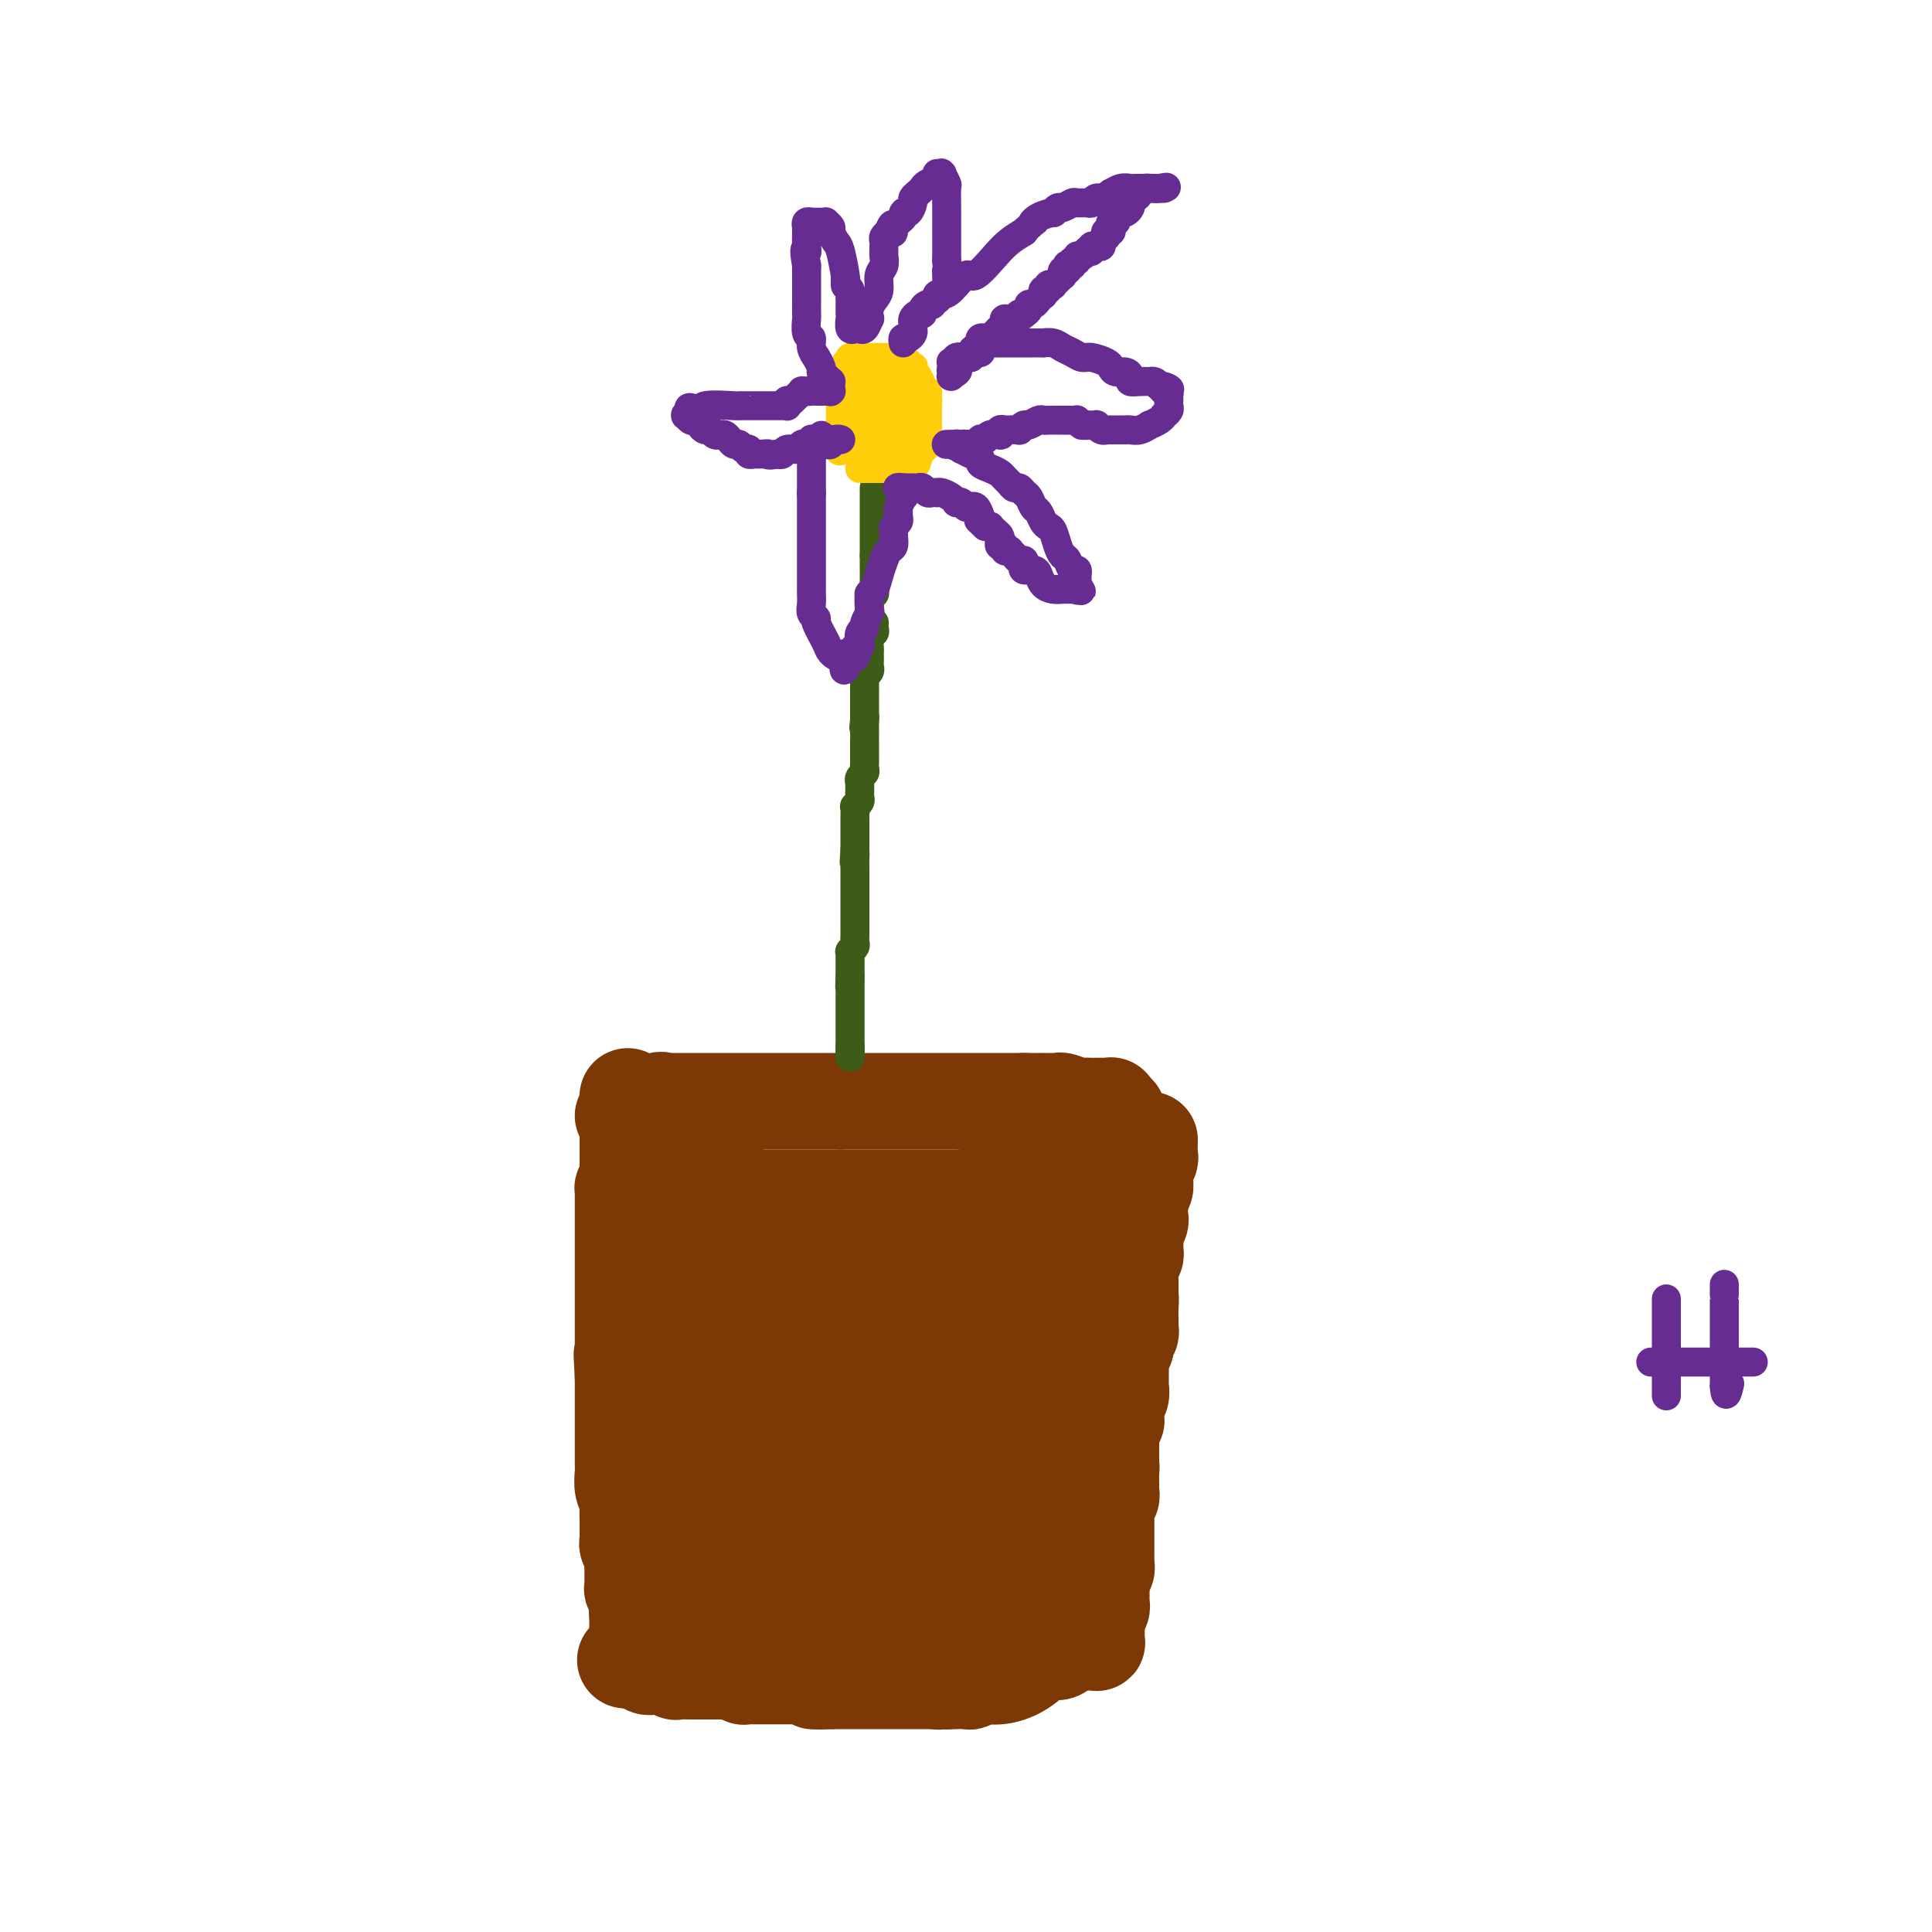 <svg viewBox='0 0 400 400' version='1.1' xmlns='http://www.w3.org/2000/svg' xmlns:xlink='http://www.w3.org/1999/xlink'><g fill='none' stroke='#000000' stroke-width='12' stroke-linecap='round' stroke-linejoin='round'><path d='M232,294c0.000,0.000 0.100,0.100 0.1,0.1'/></g>
<g fill='none' stroke='#7C3805' stroke-width='20' stroke-linecap='round' stroke-linejoin='round'><path d='M238,236c-0.031,1.180 -0.061,2.360 0,3c0.061,0.640 0.214,0.739 0,1c-0.214,0.261 -0.793,0.685 -1,1c-0.207,0.315 -0.041,0.522 0,1c0.041,0.478 -0.041,1.226 0,2c0.041,0.774 0.207,1.573 0,2c-0.207,0.427 -0.786,0.480 -1,1c-0.214,0.520 -0.061,1.505 0,2c0.061,0.495 0.030,0.499 0,1c-0.030,0.501 -0.061,1.500 0,2c0.061,0.500 0.212,0.501 0,1c-0.212,0.499 -0.788,1.496 -1,2c-0.212,0.504 -0.061,0.515 0,1c0.061,0.485 0.030,1.443 0,2c-0.030,0.557 -0.061,0.713 0,1c0.061,0.287 0.212,0.706 0,1c-0.212,0.294 -0.789,0.464 -1,1c-0.211,0.536 -0.057,1.439 0,2c0.057,0.561 0.015,0.779 0,1c-0.015,0.221 -0.004,0.444 0,1c0.004,0.556 0.001,1.445 0,2c-0.001,0.555 -0.001,0.778 0,1'/><path d='M234,268c-0.619,5.085 -0.166,1.796 0,1c0.166,-0.796 0.045,0.901 0,2c-0.045,1.099 -0.016,1.599 0,2c0.016,0.401 0.018,0.703 0,1c-0.018,0.297 -0.056,0.589 0,1c0.056,0.411 0.207,0.941 0,1c-0.207,0.059 -0.774,-0.354 -1,0c-0.226,0.354 -0.113,1.475 0,2c0.113,0.525 0.226,0.455 0,1c-0.226,0.545 -0.793,1.704 -1,2c-0.207,0.296 -0.055,-0.271 0,0c0.055,0.271 0.015,1.381 0,2c-0.015,0.619 -0.003,0.747 0,1c0.003,0.253 -0.003,0.631 0,1c0.003,0.369 0.015,0.729 0,1c-0.015,0.271 -0.056,0.453 0,1c0.056,0.547 0.211,1.461 0,2c-0.211,0.539 -0.788,0.704 -1,1c-0.212,0.296 -0.061,0.722 0,1c0.061,0.278 0.030,0.407 0,1c-0.030,0.593 -0.061,1.651 0,2c0.061,0.349 0.212,-0.012 0,0c-0.212,0.012 -0.789,0.398 -1,1c-0.211,0.602 -0.057,1.422 0,2c0.057,0.578 0.015,0.914 0,1c-0.015,0.086 -0.004,-0.079 0,0c0.004,0.079 0.001,0.403 0,1c-0.001,0.597 -0.000,1.469 0,2c0.000,0.531 0.000,0.723 0,1c-0.000,0.277 -0.000,0.638 0,1'/><path d='M230,303c-0.619,5.592 -0.166,2.072 0,1c0.166,-1.072 0.044,0.304 0,1c-0.044,0.696 -0.012,0.712 0,1c0.012,0.288 0.003,0.847 0,1c-0.003,0.153 0.000,-0.100 0,0c-0.000,0.100 -0.004,0.551 0,1c0.004,0.449 0.015,0.894 0,1c-0.015,0.106 -0.057,-0.126 0,0c0.057,0.126 0.211,0.611 0,1c-0.211,0.389 -0.789,0.682 -1,1c-0.211,0.318 -0.057,0.662 0,1c0.057,0.338 0.015,0.671 0,1c-0.015,0.329 -0.004,0.656 0,1c0.004,0.344 0.001,0.707 0,1c-0.001,0.293 -0.000,0.516 0,1c0.000,0.484 -0.000,1.229 0,2c0.000,0.771 0.001,1.568 0,2c-0.001,0.432 -0.004,0.499 0,1c0.004,0.501 0.015,1.434 0,2c-0.015,0.566 -0.057,0.764 0,1c0.057,0.236 0.211,0.511 0,1c-0.211,0.489 -0.789,1.192 -1,2c-0.211,0.808 -0.057,1.722 0,2c0.057,0.278 0.016,-0.081 0,0c-0.016,0.081 -0.008,0.600 0,1c0.008,0.400 0.016,0.681 0,1c-0.016,0.319 -0.057,0.677 0,1c0.057,0.323 0.211,0.612 0,1c-0.211,0.388 -0.788,0.874 -1,1c-0.212,0.126 -0.061,-0.107 0,0c0.061,0.107 0.030,0.553 0,1'/><path d='M227,335c-0.464,5.189 -0.124,2.161 0,1c0.124,-1.161 0.033,-0.454 0,0c-0.033,0.454 -0.009,0.657 0,1c0.009,0.343 0.002,0.828 0,1c-0.002,0.172 -0.001,0.031 0,0c0.001,-0.031 -0.000,0.048 0,0c0.000,-0.048 0.001,-0.223 0,0c-0.001,0.223 -0.004,0.844 0,1c0.004,0.156 0.015,-0.154 0,0c-0.015,0.154 -0.057,0.773 0,1c0.057,0.227 0.211,0.061 0,0c-0.211,-0.061 -0.789,-0.016 -1,0c-0.211,0.016 -0.056,0.004 0,0c0.056,-0.004 0.011,-0.001 0,0c-0.011,0.001 0.011,0.000 0,0c-0.011,-0.000 -0.056,-0.000 0,0c0.056,0.000 0.211,0.000 0,0c-0.211,-0.000 -0.789,-0.000 -1,0c-0.211,0.000 -0.056,0.000 0,0c0.056,-0.000 0.011,-0.000 0,0c-0.011,0.000 0.012,0.000 0,0c-0.012,-0.000 -0.058,-0.000 0,0c0.058,0.000 0.222,0.000 0,0c-0.222,-0.000 -0.829,-0.000 -1,0c-0.171,0.000 0.094,0.000 0,0c-0.094,-0.000 -0.546,-0.001 -1,0c-0.454,0.001 -0.909,0.003 -1,0c-0.091,-0.003 0.182,-0.011 0,0c-0.182,0.011 -0.818,0.041 -1,0c-0.182,-0.041 0.091,-0.155 0,0c-0.091,0.155 -0.545,0.577 -1,1'/><path d='M220,341c-1.058,0.857 -0.204,-0.001 0,0c0.204,0.001 -0.242,0.861 -1,1c-0.758,0.139 -1.828,-0.442 -3,0c-1.172,0.442 -2.445,1.908 -4,3c-1.555,1.092 -3.391,1.809 -5,2c-1.609,0.191 -2.991,-0.145 -4,0c-1.009,0.145 -1.645,0.771 -2,1c-0.355,0.229 -0.427,0.061 -1,0c-0.573,-0.061 -1.645,-0.016 -2,0c-0.355,0.016 0.007,0.004 0,0c-0.007,-0.004 -0.382,-0.001 -1,0c-0.618,0.001 -1.478,0.000 -2,0c-0.522,-0.000 -0.704,-0.000 -1,0c-0.296,0.000 -0.705,0.000 -1,0c-0.295,-0.000 -0.477,-0.000 -1,0c-0.523,0.000 -1.388,0.000 -2,0c-0.612,-0.000 -0.971,-0.000 -1,0c-0.029,0.000 0.274,0.000 0,0c-0.274,-0.000 -1.124,-0.000 -2,0c-0.876,0.000 -1.778,0.000 -2,0c-0.222,-0.000 0.235,-0.000 0,0c-0.235,0.000 -1.162,0.000 -2,0c-0.838,-0.000 -1.586,-0.000 -2,0c-0.414,0.000 -0.492,0.000 -1,0c-0.508,-0.000 -1.444,-0.000 -2,0c-0.556,0.000 -0.731,0.000 -1,0c-0.269,-0.000 -0.633,-0.000 -1,0c-0.367,0.000 -0.738,0.000 -1,0c-0.262,-0.000 -0.417,-0.000 -1,0c-0.583,0.000 -1.595,0.000 -2,0c-0.405,0.000 -0.202,0.000 0,0'/><path d='M172,348c-5.840,0.138 -2.940,-0.015 -2,0c0.940,0.015 -0.081,0.200 -1,0c-0.919,-0.200 -1.737,-0.786 -2,-1c-0.263,-0.214 0.029,-0.057 0,0c-0.029,0.057 -0.379,0.015 -1,0c-0.621,-0.015 -1.513,-0.004 -2,0c-0.487,0.004 -0.568,0.001 -1,0c-0.432,-0.001 -1.215,-0.000 -2,0c-0.785,0.000 -1.573,-0.000 -2,0c-0.427,0.000 -0.492,0.001 -1,0c-0.508,-0.001 -1.460,-0.004 -2,0c-0.540,0.004 -0.669,0.015 -1,0c-0.331,-0.015 -0.866,-0.057 -1,0c-0.134,0.057 0.133,0.211 0,0c-0.133,-0.211 -0.664,-0.789 -1,-1c-0.336,-0.211 -0.475,-0.057 -1,0c-0.525,0.057 -1.436,0.015 -2,0c-0.564,-0.015 -0.783,-0.004 -1,0c-0.217,0.004 -0.434,0.001 -1,0c-0.566,-0.001 -1.481,0.001 -2,0c-0.519,-0.001 -0.642,-0.004 -1,0c-0.358,0.004 -0.950,0.015 -2,0c-1.050,-0.015 -2.557,-0.057 -3,0c-0.443,0.057 0.180,0.212 0,0c-0.180,-0.212 -1.162,-0.793 -2,-1c-0.838,-0.207 -1.531,-0.041 -2,0c-0.469,0.041 -0.714,-0.041 -1,0c-0.286,0.041 -0.613,0.207 -1,0c-0.387,-0.207 -0.835,-0.786 -1,-1c-0.165,-0.214 -0.047,-0.061 0,0c0.047,0.061 0.024,0.031 0,0'/><path d='M133,344c-6.321,-0.619 -2.622,-0.166 -1,0c1.622,0.166 1.167,0.045 1,0c-0.167,-0.045 -0.048,-0.013 0,0c0.048,0.013 0.024,0.006 0,0'/><path d='M133,344c-0.030,0.089 -0.061,0.179 0,0c0.061,-0.179 0.212,-0.625 0,-1c-0.212,-0.375 -0.789,-0.679 -1,-1c-0.211,-0.321 -0.057,-0.659 0,-1c0.057,-0.341 0.015,-0.683 0,-1c-0.015,-0.317 -0.004,-0.607 0,-1c0.004,-0.393 0.001,-0.889 0,-1c-0.001,-0.111 -0.000,0.163 0,0c0.000,-0.163 0.000,-0.762 0,-1c-0.000,-0.238 -0.000,-0.115 0,0c0.000,0.115 0.000,0.223 0,0c-0.000,-0.223 -0.000,-0.777 0,-1c0.000,-0.223 0.000,-0.116 0,0c-0.000,0.116 -0.000,0.241 0,0c0.000,-0.241 0.000,-0.848 0,-1c-0.000,-0.152 -0.000,0.151 0,0c0.000,-0.151 0.000,-0.758 0,-1c-0.000,-0.242 -0.000,-0.121 0,0'/><path d='M132,334c-0.171,-1.476 -0.098,-0.167 0,0c0.098,0.167 0.223,-0.809 0,-2c-0.223,-1.191 -0.792,-2.598 -1,-3c-0.208,-0.402 -0.055,0.201 0,0c0.055,-0.201 0.011,-1.205 0,-2c-0.011,-0.795 0.011,-1.380 0,-2c-0.011,-0.620 -0.056,-1.276 0,-2c0.056,-0.724 0.211,-1.518 0,-2c-0.211,-0.482 -0.789,-0.654 -1,-1c-0.211,-0.346 -0.057,-0.867 0,-1c0.057,-0.133 0.015,0.121 0,0c-0.015,-0.121 -0.004,-0.616 0,-1c0.004,-0.384 0.002,-0.655 0,-1c-0.002,-0.345 -0.004,-0.763 0,-1c0.004,-0.237 0.015,-0.295 0,-1c-0.015,-0.705 -0.057,-2.059 0,-3c0.057,-0.941 0.211,-1.469 0,-2c-0.211,-0.531 -0.789,-1.063 -1,-2c-0.211,-0.937 -0.057,-2.278 0,-3c0.057,-0.722 0.015,-0.825 0,-1c-0.015,-0.175 -0.004,-0.421 0,-1c0.004,-0.579 0.001,-1.491 0,-2c-0.001,-0.509 -0.000,-0.615 0,-1c0.000,-0.385 0.000,-1.049 0,-2c-0.000,-0.951 -0.000,-2.190 0,-3c0.000,-0.810 0.000,-1.191 0,-2c-0.000,-0.809 -0.000,-2.045 0,-3c0.000,-0.955 0.000,-1.627 0,-2c-0.000,-0.373 -0.000,-0.447 0,-1c0.000,-0.553 0.000,-1.587 0,-2c-0.000,-0.413 -0.000,-0.207 0,0'/><path d='M129,285c-0.464,-7.984 -0.124,-3.443 0,-2c0.124,1.443 0.033,-0.213 0,-1c-0.033,-0.787 -0.009,-0.705 0,-1c0.009,-0.295 0.002,-0.968 0,-2c-0.002,-1.032 -0.001,-2.423 0,-3c0.001,-0.577 0.000,-0.339 0,-1c-0.000,-0.661 -0.000,-2.219 0,-3c0.000,-0.781 0.000,-0.783 0,-1c-0.000,-0.217 -0.000,-0.649 0,-1c0.000,-0.351 0.000,-0.623 0,-1c-0.000,-0.377 -0.000,-0.861 0,-1c0.000,-0.139 0.000,0.066 0,0c-0.000,-0.066 -0.000,-0.401 0,-1c0.000,-0.599 0.000,-1.460 0,-2c-0.000,-0.540 -0.000,-0.760 0,-1c0.000,-0.240 -0.000,-0.502 0,-1c0.000,-0.498 0.000,-1.232 0,-2c-0.000,-0.768 -0.000,-1.571 0,-2c0.000,-0.429 0.000,-0.486 0,-1c-0.000,-0.514 -0.000,-1.486 0,-2c0.000,-0.514 0.000,-0.569 0,-1c-0.000,-0.431 -0.000,-1.239 0,-2c0.000,-0.761 0.000,-1.475 0,-2c-0.000,-0.525 -0.000,-0.860 0,-1c0.000,-0.140 0.000,-0.084 0,0c-0.000,0.084 -0.001,0.196 0,0c0.001,-0.196 0.003,-0.699 0,-1c-0.003,-0.301 -0.011,-0.400 0,-1c0.011,-0.600 0.041,-1.700 0,-2c-0.041,-0.300 -0.155,0.200 0,0c0.155,-0.200 0.577,-1.100 1,-2'/><path d='M130,244c0.155,-6.525 0.041,-2.336 0,-1c-0.041,1.336 -0.011,-0.181 0,-1c0.011,-0.819 0.003,-0.941 0,-1c-0.003,-0.059 -0.001,-0.055 0,0c0.001,0.055 0.000,0.159 0,0c-0.000,-0.159 -0.000,-0.583 0,-1c0.000,-0.417 0.000,-0.829 0,-1c-0.000,-0.171 -0.000,-0.102 0,0c0.000,0.102 0.000,0.237 0,0c-0.000,-0.237 -0.000,-0.847 0,-1c0.000,-0.153 0.000,0.151 0,0c-0.000,-0.151 -0.000,-0.758 0,-1c0.000,-0.242 0.000,-0.121 0,0c-0.000,0.121 -0.000,0.240 0,0c0.000,-0.240 0.000,-0.838 0,-1c-0.000,-0.162 -0.000,0.114 0,0c0.000,-0.114 0.000,-0.617 0,-1c-0.000,-0.383 -0.000,-0.645 0,-1c0.000,-0.355 0.000,-0.802 0,-1c-0.000,-0.198 -0.000,-0.147 0,0c0.000,0.147 0.000,0.389 0,0c-0.000,-0.389 -0.000,-1.411 0,-2c0.000,-0.589 0.000,-0.746 0,-1c0.000,-0.254 -0.000,-0.604 0,-1c0.000,-0.396 0.000,-0.837 0,-1c0.000,-0.163 0.000,-0.046 0,0c0.000,0.046 0.000,0.023 0,0'/><path d='M130,228c-0.020,-2.293 -0.069,-0.025 0,1c0.069,1.025 0.257,0.806 0,1c-0.257,0.194 -0.958,0.799 -1,1c-0.042,0.201 0.575,-0.002 1,0c0.425,0.002 0.656,0.211 1,0c0.344,-0.211 0.799,-0.841 1,-1c0.201,-0.159 0.149,0.153 0,0c-0.149,-0.153 -0.394,-0.772 0,-1c0.394,-0.228 1.426,-0.064 2,0c0.574,0.064 0.690,0.027 1,0c0.310,-0.027 0.814,-0.046 1,0c0.186,0.046 0.053,0.156 0,0c-0.053,-0.156 -0.027,-0.578 0,-1'/><path d='M136,228c1.260,-0.464 0.911,-0.124 1,0c0.089,0.124 0.615,0.033 1,0c0.385,-0.033 0.628,-0.009 1,0c0.372,0.009 0.872,0.002 1,0c0.128,-0.002 -0.116,-0.001 0,0c0.116,0.001 0.591,0.000 1,0c0.409,-0.000 0.751,-0.000 1,0c0.249,0.000 0.404,0.000 1,0c0.596,-0.000 1.634,-0.000 2,0c0.366,0.000 0.062,0.000 0,0c-0.062,-0.000 0.120,-0.000 1,0c0.880,0.000 2.460,0.000 3,0c0.540,-0.000 0.042,-0.000 0,0c-0.042,0.000 0.373,0.000 1,0c0.627,-0.000 1.466,-0.000 2,0c0.534,0.000 0.763,0.000 1,0c0.237,-0.000 0.482,-0.000 1,0c0.518,0.000 1.309,0.000 2,0c0.691,-0.000 1.283,-0.000 2,0c0.717,0.000 1.558,0.000 2,0c0.442,-0.000 0.486,-0.000 1,0c0.514,0.000 1.500,0.000 2,0c0.500,-0.000 0.514,0.000 1,0c0.486,0.000 1.443,0.000 2,0c0.557,0.000 0.714,0.000 1,0c0.286,0.000 0.702,0.000 1,0c0.298,0.000 0.478,0.000 1,0c0.522,0.000 1.387,0.000 2,0c0.613,0.000 0.973,0.000 1,0c0.027,0.000 -0.278,0.000 0,0c0.278,0.000 1.139,0.000 2,0'/><path d='M174,228c6.111,0.000 2.389,0.000 1,0c-1.389,0.000 -0.446,-0.000 1,0c1.446,0.000 3.395,-0.000 4,0c0.605,0.000 -0.132,0.000 0,0c0.132,-0.000 1.134,0.000 2,0c0.866,0.000 1.594,0.000 2,0c0.406,0.000 0.488,0.000 1,0c0.512,-0.000 1.454,0.000 2,0c0.546,0.000 0.695,-0.000 1,0c0.305,0.000 0.767,0.000 1,0c0.233,-0.000 0.238,0.000 1,0c0.762,0.000 2.280,0.000 3,0c0.720,-0.000 0.642,-0.000 1,0c0.358,0.000 1.153,0.000 2,0c0.847,0.000 1.747,0.000 2,0c0.253,0.000 -0.141,0.000 0,0c0.141,0.000 0.816,0.000 1,0c0.184,0.000 -0.123,0.000 0,0c0.123,0.000 0.676,0.000 1,0c0.324,0.000 0.419,0.000 1,0c0.581,0.000 1.647,0.000 2,0c0.353,0.000 -0.008,0.000 0,0c0.008,0.000 0.383,0.000 1,0c0.617,0.000 1.475,0.000 2,0c0.525,0.000 0.718,0.000 1,0c0.282,0.000 0.654,0.000 1,0c0.346,0.000 0.667,0.000 1,0c0.333,0.000 0.677,0.000 1,0c0.323,0.000 0.625,0.000 1,0c0.375,0.000 0.821,0.000 1,0c0.179,0.000 0.089,0.000 0,0'/><path d='M212,228c6.056,0.000 2.197,0.000 1,0c-1.197,-0.000 0.267,-0.000 1,0c0.733,0.000 0.735,0.000 1,0c0.265,-0.000 0.792,-0.000 1,0c0.208,0.000 0.098,0.000 0,0c-0.098,-0.000 -0.183,-0.001 0,0c0.183,0.001 0.633,0.004 1,0c0.367,-0.004 0.653,-0.015 1,0c0.347,0.015 0.757,0.057 1,0c0.243,-0.057 0.318,-0.211 1,0c0.682,0.211 1.972,0.789 3,1c1.028,0.211 1.795,0.057 2,0c0.205,-0.057 -0.151,-0.015 0,0c0.151,0.015 0.810,0.004 1,0c0.190,-0.004 -0.089,-0.001 0,0c0.089,0.001 0.546,0.000 1,0c0.454,-0.000 0.907,-0.000 1,0c0.093,0.000 -0.172,0.000 0,0c0.172,-0.000 0.782,0.000 1,0c0.218,-0.000 0.044,-0.000 0,0c-0.044,0.000 0.041,0.000 0,0c-0.041,-0.000 -0.207,-0.001 0,0c0.207,0.001 0.788,0.004 1,0c0.212,-0.004 0.057,-0.015 0,0c-0.057,0.015 -0.015,0.056 0,0c0.015,-0.056 0.004,-0.207 0,0c-0.004,0.207 -0.001,0.774 0,1c0.001,0.226 0.001,0.113 0,0'/><path d='M230,230c2.785,0.548 0.746,0.918 0,1c-0.746,0.082 -0.200,-0.125 0,0c0.200,0.125 0.055,0.583 0,1c-0.055,0.417 -0.018,0.793 0,1c0.018,0.207 0.019,0.245 0,1c-0.019,0.755 -0.058,2.227 0,3c0.058,0.773 0.212,0.847 0,1c-0.212,0.153 -0.792,0.384 -1,1c-0.208,0.616 -0.046,1.618 0,2c0.046,0.382 -0.025,0.144 0,0c0.025,-0.144 0.146,-0.193 0,0c-0.146,0.193 -0.560,0.629 -1,1c-0.440,0.371 -0.906,0.676 -1,1c-0.094,0.324 0.185,0.665 0,1c-0.185,0.335 -0.834,0.662 -1,1c-0.166,0.338 0.152,0.687 0,1c-0.152,0.313 -0.773,0.589 -1,1c-0.227,0.411 -0.060,0.956 0,1c0.060,0.044 0.012,-0.414 0,0c-0.012,0.414 0.010,1.701 0,2c-0.010,0.299 -0.054,-0.388 0,0c0.054,0.388 0.207,1.851 0,3c-0.207,1.149 -0.772,1.985 -1,3c-0.228,1.015 -0.117,2.210 0,3c0.117,0.790 0.242,1.175 0,2c-0.242,0.825 -0.849,2.089 -1,3c-0.151,0.911 0.156,1.468 0,2c-0.156,0.532 -0.774,1.040 -1,2c-0.226,0.960 -0.061,2.374 0,3c0.061,0.626 0.017,0.465 0,1c-0.017,0.535 -0.009,1.768 0,3'/><path d='M222,275c-1.116,7.611 0.093,4.138 0,4c-0.093,-0.138 -1.489,3.059 -2,5c-0.511,1.941 -0.137,2.627 0,3c0.137,0.373 0.037,0.434 0,1c-0.037,0.566 -0.012,1.637 0,2c0.012,0.363 0.010,0.019 0,0c-0.010,-0.019 -0.027,0.289 0,1c0.027,0.711 0.098,1.826 0,3c-0.098,1.174 -0.366,2.409 -1,4c-0.634,1.591 -1.634,3.540 -2,5c-0.366,1.460 -0.097,2.431 0,3c0.097,0.569 0.022,0.735 0,1c-0.022,0.265 0.008,0.628 0,1c-0.008,0.372 -0.054,0.753 0,1c0.054,0.247 0.208,0.359 0,1c-0.208,0.641 -0.777,1.811 -1,2c-0.223,0.189 -0.098,-0.602 0,0c0.098,0.602 0.170,2.596 0,4c-0.170,1.404 -0.581,2.218 -1,3c-0.419,0.782 -0.844,1.533 -1,2c-0.156,0.467 -0.042,0.651 0,1c0.042,0.349 0.011,0.864 0,1c-0.011,0.136 -0.003,-0.107 0,0c0.003,0.107 0.001,0.565 0,1c-0.001,0.435 -0.000,0.849 0,1c0.000,0.151 0.000,0.041 0,0c-0.000,-0.041 -0.000,-0.011 0,0c0.000,0.011 0.000,0.003 0,0c-0.000,-0.003 -0.000,-0.002 0,0'/><path d='M214,325c-1.420,7.708 -0.969,1.978 -1,0c-0.031,-1.978 -0.544,-0.205 -1,1c-0.456,1.205 -0.854,1.842 -1,2c-0.146,0.158 -0.039,-0.164 0,0c0.039,0.164 0.012,0.813 0,1c-0.012,0.187 -0.007,-0.090 0,0c0.007,0.090 0.017,0.545 0,1c-0.017,0.455 -0.061,0.910 0,1c0.061,0.090 0.227,-0.186 0,0c-0.227,0.186 -0.848,0.835 -1,1c-0.152,0.165 0.166,-0.152 0,0c-0.166,0.152 -0.815,0.773 -1,1c-0.185,0.227 0.095,0.061 0,0c-0.095,-0.061 -0.564,-0.016 -1,0c-0.436,0.016 -0.839,0.004 -1,0c-0.161,-0.004 -0.081,-0.001 0,0c0.081,0.001 0.163,0.000 0,0c-0.163,-0.000 -0.569,-0.000 -1,0c-0.431,0.000 -0.886,0.000 -1,0c-0.114,-0.000 0.113,-0.000 0,0c-0.113,0.000 -0.565,0.000 -1,0c-0.435,-0.000 -0.851,-0.000 -1,0c-0.149,0.000 -0.030,0.000 0,0c0.030,-0.000 -0.030,-0.000 0,0c0.030,0.000 0.149,0.000 0,0c-0.149,-0.000 -0.565,-0.000 -1,0c-0.435,0.000 -0.890,0.000 -1,0c-0.110,-0.000 0.125,-0.000 0,0c-0.125,0.000 -0.611,0.000 -1,0c-0.389,-0.000 -0.683,-0.000 -1,0c-0.317,0.000 -0.659,0.000 -1,0'/><path d='M198,333c-1.593,0.222 -0.075,0.778 0,1c0.075,0.222 -1.292,0.111 -2,0c-0.708,-0.111 -0.757,-0.222 -1,0c-0.243,0.222 -0.681,0.777 -1,1c-0.319,0.223 -0.518,0.112 -1,0c-0.482,-0.112 -1.247,-0.226 -2,0c-0.753,0.226 -1.492,0.793 -2,1c-0.508,0.207 -0.783,0.056 -1,0c-0.217,-0.056 -0.376,-0.015 -1,0c-0.624,0.015 -1.711,0.004 -2,0c-0.289,-0.004 0.222,-0.001 0,0c-0.222,0.001 -1.176,0.000 -2,0c-0.824,-0.000 -1.518,-0.000 -2,0c-0.482,0.000 -0.752,-0.000 -1,0c-0.248,0.000 -0.475,0.001 -1,0c-0.525,-0.001 -1.348,-0.004 -2,0c-0.652,0.004 -1.133,0.015 -2,0c-0.867,-0.015 -2.119,-0.056 -3,0c-0.881,0.056 -1.389,0.207 -2,0c-0.611,-0.207 -1.325,-0.774 -2,-1c-0.675,-0.226 -1.311,-0.113 -2,0c-0.689,0.113 -1.431,0.226 -2,0c-0.569,-0.226 -0.965,-0.793 -1,-1c-0.035,-0.207 0.290,-0.056 0,0c-0.290,0.056 -1.195,0.016 -2,0c-0.805,-0.016 -1.511,-0.008 -2,0c-0.489,0.008 -0.761,0.016 -1,0c-0.239,-0.016 -0.446,-0.056 -1,0c-0.554,0.056 -1.457,0.207 -2,0c-0.543,-0.207 -0.727,-0.774 -1,-1c-0.273,-0.226 -0.637,-0.113 -1,0'/><path d='M153,333c-5.608,-0.703 -2.129,-0.959 -1,-1c1.129,-0.041 -0.094,0.133 -1,0c-0.906,-0.133 -1.497,-0.572 -2,-1c-0.503,-0.428 -0.919,-0.846 -1,-1c-0.081,-0.154 0.175,-0.045 0,0c-0.175,0.045 -0.779,0.027 -1,0c-0.221,-0.027 -0.059,-0.064 0,0c0.059,0.064 0.016,0.229 0,0c-0.016,-0.229 -0.004,-0.853 0,-1c0.004,-0.147 0.001,0.184 0,0c-0.001,-0.184 -0.000,-0.881 0,-1c0.000,-0.119 -0.001,0.342 0,0c0.001,-0.342 0.003,-1.486 0,-2c-0.003,-0.514 -0.011,-0.396 0,-1c0.011,-0.604 0.040,-1.929 0,-3c-0.040,-1.071 -0.151,-1.889 0,-3c0.151,-1.111 0.562,-2.517 1,-4c0.438,-1.483 0.901,-3.044 1,-4c0.099,-0.956 -0.168,-1.308 0,-2c0.168,-0.692 0.769,-1.724 1,-2c0.231,-0.276 0.090,0.202 0,0c-0.090,-0.202 -0.130,-1.086 0,-1c0.130,0.086 0.430,1.142 0,0c-0.430,-1.142 -1.589,-4.481 1,1c2.589,5.481 8.928,19.783 12,26c3.072,6.217 2.878,4.348 3,4c0.122,-0.348 0.561,0.826 1,2'/><path d='M167,339c2.856,4.932 1.497,1.262 1,0c-0.497,-1.262 -0.133,-0.115 0,0c0.133,0.115 0.034,-0.802 0,-1c-0.034,-0.198 -0.004,0.321 0,0c0.004,-0.321 -0.020,-1.483 -1,-4c-0.980,-2.517 -2.918,-6.388 -4,-9c-1.082,-2.612 -1.308,-3.964 -2,-5c-0.692,-1.036 -1.850,-1.756 -3,-3c-1.150,-1.244 -2.292,-3.013 -4,-5c-1.708,-1.987 -3.984,-4.193 -5,-5c-1.016,-0.807 -0.774,-0.217 -1,0c-0.226,0.217 -0.922,0.059 -1,0c-0.078,-0.059 0.461,-0.021 1,0c0.539,0.021 1.080,0.026 1,0c-0.080,-0.026 -0.779,-0.081 0,1c0.779,1.081 3.035,3.299 5,6c1.965,2.701 3.640,5.887 6,9c2.360,3.113 5.407,6.155 7,8c1.593,1.845 1.732,2.494 2,3c0.268,0.506 0.663,0.868 1,1c0.337,0.132 0.615,0.036 1,0c0.385,-0.036 0.876,-0.010 1,0c0.124,0.010 -0.121,0.003 0,0c0.121,-0.003 0.606,-0.001 1,0c0.394,0.001 0.697,0.000 1,0'/><path d='M174,335c0.957,0.161 0.849,0.062 1,0c0.151,-0.062 0.562,-0.087 1,0c0.438,0.087 0.903,0.288 1,0c0.097,-0.288 -0.174,-1.063 0,-1c0.174,0.063 0.794,0.966 0,-2c-0.794,-2.966 -3.001,-9.800 -4,-14c-0.999,-4.200 -0.789,-5.768 -1,-7c-0.211,-1.232 -0.842,-2.130 -1,-3c-0.158,-0.870 0.157,-1.712 0,-2c-0.157,-0.288 -0.785,-0.022 -1,0c-0.215,0.022 -0.015,-0.199 0,0c0.015,0.199 -0.155,0.819 0,1c0.155,0.181 0.634,-0.078 1,2c0.366,2.078 0.620,6.494 1,9c0.380,2.506 0.886,3.102 1,4c0.114,0.898 -0.166,2.098 0,3c0.166,0.902 0.776,1.507 1,2c0.224,0.493 0.060,0.875 0,1c-0.060,0.125 -0.016,-0.008 0,0c0.016,0.008 0.004,0.157 0,0c-0.004,-0.157 -0.001,-0.619 0,-1c0.001,-0.381 0.000,-0.680 0,-1c-0.000,-0.320 -0.000,-0.660 0,-1'/><path d='M174,325c-0.084,0.168 -0.296,2.088 -1,-1c-0.704,-3.088 -1.902,-11.185 -3,-20c-1.098,-8.815 -2.097,-18.347 -3,-25c-0.903,-6.653 -1.709,-10.426 -2,-12c-0.291,-1.574 -0.068,-0.947 0,-1c0.068,-0.053 -0.020,-0.785 0,-1c0.020,-0.215 0.149,0.086 0,0c-0.149,-0.086 -0.576,-0.559 -1,-1c-0.424,-0.441 -0.846,-0.850 -1,-1c-0.154,-0.150 -0.042,-0.040 0,0c0.042,0.040 0.012,0.012 0,0c-0.012,-0.012 -0.006,-0.006 0,0'/><path d='M163,263c-1.657,-9.591 -0.300,-2.570 0,0c0.300,2.570 -0.455,0.689 -1,0c-0.545,-0.689 -0.878,-0.185 -1,0c-0.122,0.185 -0.033,0.052 0,0c0.033,-0.052 0.009,-0.023 0,0c-0.009,0.023 -0.004,0.041 0,0c0.004,-0.041 0.008,-0.142 0,0c-0.008,0.142 -0.026,0.528 0,1c0.026,0.472 0.098,1.030 0,1c-0.098,-0.030 -0.366,-0.649 -1,1c-0.634,1.649 -1.634,5.566 -3,10c-1.366,4.434 -3.099,9.385 -4,14c-0.901,4.615 -0.971,8.895 -1,11c-0.029,2.105 -0.019,2.034 0,2c0.019,-0.034 0.047,-0.030 0,0c-0.047,0.030 -0.167,0.088 0,0c0.167,-0.088 0.623,-0.321 1,0c0.377,0.321 0.676,1.195 1,2c0.324,0.805 0.674,1.539 1,2c0.326,0.461 0.627,0.649 1,1c0.373,0.351 0.818,0.865 1,1c0.182,0.135 0.100,-0.108 0,0c-0.100,0.108 -0.219,0.568 0,1c0.219,0.432 0.777,0.838 1,1c0.223,0.162 0.112,0.081 0,0'/><path d='M158,311c0.914,1.595 0.198,0.582 0,0c-0.198,-0.582 0.122,-0.733 0,-1c-0.122,-0.267 -0.687,-0.648 -1,-1c-0.313,-0.352 -0.374,-0.673 -1,-1c-0.626,-0.327 -1.815,-0.661 -3,-1c-1.185,-0.339 -2.364,-0.683 -3,-1c-0.636,-0.317 -0.730,-0.606 -1,-1c-0.270,-0.394 -0.716,-0.893 -1,-1c-0.284,-0.107 -0.404,0.180 -1,0c-0.596,-0.180 -1.666,-0.825 -2,-1c-0.334,-0.175 0.069,0.121 0,0c-0.069,-0.121 -0.610,-0.659 -1,-1c-0.390,-0.341 -0.630,-0.486 -1,-1c-0.370,-0.514 -0.870,-1.395 -1,-2c-0.130,-0.605 0.109,-0.932 0,-1c-0.109,-0.068 -0.566,0.122 -1,0c-0.434,-0.122 -0.846,-0.558 -1,-1c-0.154,-0.442 -0.052,-0.892 0,-1c0.052,-0.108 0.053,0.126 0,0c-0.053,-0.126 -0.162,-0.611 -1,-1c-0.838,-0.389 -2.407,-0.682 -3,-1c-0.593,-0.318 -0.212,-0.660 0,-1c0.212,-0.340 0.253,-0.679 0,-1c-0.253,-0.321 -0.800,-0.625 -1,-1c-0.200,-0.375 -0.054,-0.822 0,-1c0.054,-0.178 0.014,-0.086 0,0c-0.014,0.086 -0.004,0.168 0,0c0.004,-0.168 0.002,-0.584 0,-1'/><path d='M135,289c-1.547,-2.356 -0.415,-1.247 0,-1c0.415,0.247 0.111,-0.368 0,-1c-0.111,-0.632 -0.031,-1.282 0,-2c0.031,-0.718 0.012,-1.504 0,-2c-0.012,-0.496 -0.017,-0.701 0,-1c0.017,-0.299 0.057,-0.690 0,-1c-0.057,-0.310 -0.211,-0.539 0,-1c0.211,-0.461 0.789,-1.155 1,-2c0.211,-0.845 0.057,-1.840 0,-2c-0.057,-0.160 -0.015,0.514 0,0c0.015,-0.514 0.004,-2.217 0,-3c-0.004,-0.783 -0.001,-0.646 0,-1c0.001,-0.354 0.000,-1.198 0,-2c-0.000,-0.802 -0.000,-1.563 0,-2c0.000,-0.437 0.000,-0.551 0,-1c-0.000,-0.449 -0.000,-1.233 0,-2c0.000,-0.767 0.000,-1.516 0,-2c-0.000,-0.484 -0.000,-0.704 0,-1c0.000,-0.296 0.000,-0.667 0,-1c-0.000,-0.333 -0.000,-0.627 0,-1c0.000,-0.373 0.000,-0.825 0,-1c-0.000,-0.175 -0.000,-0.075 0,0c0.000,0.075 0.000,0.123 0,0c-0.000,-0.123 -0.000,-0.417 0,-1c0.000,-0.583 0.000,-1.456 0,-2c-0.000,-0.544 -0.000,-0.759 0,-1c0.000,-0.241 0.000,-0.508 0,-1c-0.000,-0.492 -0.000,-1.209 0,-2c0.000,-0.791 0.000,-1.654 0,-2c-0.000,-0.346 -0.000,-0.173 0,0'/><path d='M136,250c0.155,-6.001 0.041,-1.502 0,0c-0.041,1.502 -0.011,0.007 0,-1c0.011,-1.007 0.003,-1.528 0,-2c-0.003,-0.472 -0.002,-0.897 0,-1c0.002,-0.103 0.004,0.116 0,0c-0.004,-0.116 -0.015,-0.567 0,-1c0.015,-0.433 0.056,-0.848 0,-1c-0.056,-0.152 -0.207,-0.041 0,0c0.207,0.041 0.774,0.012 1,0c0.226,-0.012 0.113,-0.006 0,0'/><path d='M137,244c0.316,-0.763 0.607,0.330 1,1c0.393,0.670 0.888,0.918 1,1c0.112,0.082 -0.159,-0.002 0,1c0.159,1.002 0.747,3.089 1,4c0.253,0.911 0.169,0.647 1,2c0.831,1.353 2.576,4.325 4,7c1.424,2.675 2.525,5.054 3,7c0.475,1.946 0.323,3.459 1,5c0.677,1.541 2.181,3.109 3,4c0.819,0.891 0.951,1.104 1,2c0.049,0.896 0.014,2.476 0,3c-0.014,0.524 -0.006,-0.006 0,0c0.006,0.006 0.012,0.548 0,1c-0.012,0.452 -0.042,0.813 0,1c0.042,0.187 0.156,0.198 0,0c-0.156,-0.198 -0.582,-0.606 -1,-1c-0.418,-0.394 -0.829,-0.775 -1,-1c-0.171,-0.225 -0.102,-0.294 0,-1c0.102,-0.706 0.238,-2.048 0,-4c-0.238,-1.952 -0.849,-4.515 -1,-6c-0.151,-1.485 0.157,-1.893 0,-4c-0.157,-2.107 -0.778,-5.913 -1,-8c-0.222,-2.087 -0.045,-2.454 0,-3c0.045,-0.546 -0.040,-1.271 0,-2c0.040,-0.729 0.207,-1.464 0,-2c-0.207,-0.536 -0.786,-0.875 -1,-1c-0.214,-0.125 -0.061,-0.036 0,0c0.061,0.036 0.031,0.018 0,0'/><path d='M148,250c-0.774,-5.018 -0.207,-2.062 0,-1c0.207,1.062 0.056,0.229 0,0c-0.056,-0.229 -0.015,0.145 0,0c0.015,-0.145 0.004,-0.809 0,-1c-0.004,-0.191 -0.001,0.092 0,0c0.001,-0.092 0.000,-0.560 0,-1c-0.000,-0.440 -0.000,-0.854 0,-1c0.000,-0.146 0.000,-0.025 0,0c-0.000,0.025 0.000,-0.046 0,0c-0.000,0.046 -0.000,0.208 0,0c0.000,-0.208 0.000,-0.787 0,-1c-0.000,-0.213 -0.001,-0.061 0,0c0.001,0.061 0.004,0.030 0,0c-0.004,-0.030 -0.015,-0.060 0,0c0.015,0.060 0.056,0.212 0,0c-0.056,-0.212 -0.208,-0.786 0,-1c0.208,-0.214 0.777,-0.068 1,0c0.223,0.068 0.098,0.057 0,0c-0.098,-0.057 -0.171,-0.159 0,0c0.171,0.159 0.585,0.580 1,1'/><path d='M150,245c0.716,-0.591 1.505,0.430 2,1c0.495,0.570 0.695,0.689 1,1c0.305,0.311 0.716,0.815 1,1c0.284,0.185 0.442,0.049 1,0c0.558,-0.049 1.516,-0.013 2,0c0.484,0.013 0.493,0.004 1,0c0.507,-0.004 1.511,-0.001 2,0c0.489,0.001 0.464,0.000 1,0c0.536,-0.000 1.635,-0.000 2,0c0.365,0.000 -0.002,0.000 0,0c0.002,-0.000 0.373,-0.000 1,0c0.627,0.000 1.511,0.000 2,0c0.489,-0.000 0.583,-0.000 1,0c0.417,0.000 1.158,0.000 2,0c0.842,-0.000 1.787,-0.000 3,0c1.213,0.000 2.696,0.000 4,0c1.304,-0.000 2.429,-0.000 3,0c0.571,0.000 0.587,0.000 1,0c0.413,-0.000 1.224,-0.000 2,0c0.776,0.000 1.517,0.000 2,0c0.483,-0.000 0.707,-0.000 1,0c0.293,0.000 0.654,0.000 1,0c0.346,-0.000 0.676,-0.000 1,0c0.324,0.000 0.643,0.000 1,0c0.357,-0.000 0.754,-0.000 1,0c0.246,0.000 0.342,0.000 1,0c0.658,0.000 1.877,-0.000 3,0c1.123,0.000 2.148,0.000 3,0c0.852,0.000 1.529,-0.000 2,0c0.471,0.000 0.735,0.000 1,0'/><path d='M199,248c6.695,-0.016 2.434,-0.057 1,0c-1.434,0.057 -0.040,0.211 1,0c1.040,-0.211 1.728,-0.789 2,-1c0.272,-0.211 0.130,-0.057 0,0c-0.130,0.057 -0.246,0.015 0,0c0.246,-0.015 0.854,-0.003 1,0c0.146,0.003 -0.169,-0.003 0,0c0.169,0.003 0.822,0.015 1,0c0.178,-0.015 -0.117,-0.057 0,0c0.117,0.057 0.648,0.211 1,0c0.352,-0.211 0.524,-0.789 1,-1c0.476,-0.211 1.256,-0.057 2,0c0.744,0.057 1.454,0.015 2,0c0.546,-0.015 0.930,-0.004 1,0c0.070,0.004 -0.173,0.001 0,0c0.173,-0.001 0.764,-0.000 1,0c0.236,0.000 0.119,0.000 0,0c-0.119,-0.000 -0.238,-0.000 0,0c0.238,0.000 0.834,0.000 1,0c0.166,-0.000 -0.099,-0.000 0,0c0.099,0.000 0.563,0.000 1,0c0.437,-0.000 0.849,-0.000 1,0c0.151,0.000 0.043,0.000 0,0c-0.043,-0.000 -0.022,-0.000 0,0'/><path d='M216,246c2.617,-0.347 0.660,-0.215 0,0c-0.660,0.215 -0.023,0.513 0,1c0.023,0.487 -0.568,1.161 -1,2c-0.432,0.839 -0.704,1.841 -1,3c-0.296,1.159 -0.614,2.475 -1,3c-0.386,0.525 -0.840,0.259 -1,1c-0.160,0.741 -0.028,2.489 0,3c0.028,0.511 -0.049,-0.214 0,0c0.049,0.214 0.223,1.367 0,2c-0.223,0.633 -0.844,0.746 -1,1c-0.156,0.254 0.154,0.649 0,1c-0.154,0.351 -0.773,0.658 -1,1c-0.227,0.342 -0.061,0.721 0,1c0.061,0.279 0.016,0.460 0,1c-0.016,0.540 -0.004,1.439 0,2c0.004,0.561 0.001,0.784 0,1c-0.001,0.216 -0.001,0.424 0,1c0.001,0.576 0.001,1.521 0,2c-0.001,0.479 -0.004,0.492 0,1c0.004,0.508 0.015,1.512 0,2c-0.015,0.488 -0.056,0.459 0,1c0.056,0.541 0.208,1.652 0,3c-0.208,1.348 -0.778,2.934 -1,5c-0.222,2.066 -0.098,4.613 0,7c0.098,2.387 0.170,4.615 0,6c-0.170,1.385 -0.581,1.926 -1,3c-0.419,1.074 -0.844,2.680 -1,4c-0.156,1.320 -0.042,2.356 0,3c0.042,0.644 0.012,0.898 0,2c-0.012,1.102 -0.006,3.051 0,5'/><path d='M207,314c-0.756,7.978 -1.145,3.422 -1,2c0.145,-1.422 0.823,0.288 -1,6c-1.823,5.712 -6.148,15.425 -8,20c-1.852,4.575 -1.231,4.010 -1,4c0.231,-0.010 0.072,0.534 0,1c-0.072,0.466 -0.057,0.853 0,1c0.057,0.147 0.156,0.055 0,0c-0.156,-0.055 -0.567,-0.073 -1,0c-0.433,0.073 -0.888,0.237 -1,0c-0.112,-0.237 0.120,-0.876 0,-1c-0.120,-0.124 -0.592,0.266 -1,0c-0.408,-0.266 -0.753,-1.188 -1,-2c-0.247,-0.812 -0.395,-1.513 -1,-2c-0.605,-0.487 -1.667,-0.761 -2,-1c-0.333,-0.239 0.065,-0.444 0,-1c-0.065,-0.556 -0.591,-1.463 -1,-2c-0.409,-0.537 -0.702,-0.703 -1,-1c-0.298,-0.297 -0.601,-0.723 -1,-1c-0.399,-0.277 -0.894,-0.403 -1,-1c-0.106,-0.597 0.178,-1.665 0,-2c-0.178,-0.335 -0.818,0.062 -1,0c-0.182,-0.062 0.096,-0.584 0,-1c-0.096,-0.416 -0.564,-0.727 -1,-1c-0.436,-0.273 -0.839,-0.506 -1,-1c-0.161,-0.494 -0.081,-1.247 0,-2'/><path d='M182,329c-1.856,-3.057 -0.497,-1.199 0,-1c0.497,0.199 0.133,-1.260 0,-2c-0.133,-0.740 -0.036,-0.762 0,-1c0.036,-0.238 0.009,-0.694 0,-1c-0.009,-0.306 -0.002,-0.462 0,-1c0.002,-0.538 -0.000,-1.458 0,-2c0.000,-0.542 0.004,-0.707 0,-1c-0.004,-0.293 -0.016,-0.713 0,-1c0.016,-0.287 0.061,-0.439 0,-1c-0.061,-0.561 -0.226,-1.529 0,-2c0.226,-0.471 0.845,-0.444 1,-1c0.155,-0.556 -0.155,-1.697 0,-4c0.155,-2.303 0.773,-5.770 1,-8c0.227,-2.230 0.061,-3.224 0,-4c-0.061,-0.776 -0.017,-1.334 0,-2c0.017,-0.666 0.005,-1.439 0,-2c-0.005,-0.561 -0.005,-0.909 0,-1c0.005,-0.091 0.015,0.075 0,0c-0.015,-0.075 -0.056,-0.391 0,-1c0.056,-0.609 0.207,-1.511 0,-2c-0.207,-0.489 -0.774,-0.564 -1,-1c-0.226,-0.436 -0.112,-1.234 0,-2c0.112,-0.766 0.224,-1.499 0,-2c-0.224,-0.501 -0.782,-0.768 -1,-1c-0.218,-0.232 -0.097,-0.428 0,-1c0.097,-0.572 0.170,-1.520 0,-2c-0.170,-0.480 -0.584,-0.493 -1,-1c-0.416,-0.507 -0.833,-1.507 -1,-2c-0.167,-0.493 -0.083,-0.479 0,-1c0.083,-0.521 0.167,-1.577 0,-2c-0.167,-0.423 -0.583,-0.211 -1,0'/><path d='M179,276c-1.001,-2.471 -1.004,-1.148 -1,-1c0.004,0.148 0.016,-0.880 0,-2c-0.016,-1.120 -0.061,-2.331 0,-3c0.061,-0.669 0.226,-0.795 0,-1c-0.226,-0.205 -0.845,-0.488 -1,-1c-0.155,-0.512 0.155,-1.254 0,-2c-0.155,-0.746 -0.774,-1.496 -1,-2c-0.226,-0.504 -0.061,-0.762 0,-1c0.061,-0.238 0.016,-0.455 0,-1c-0.016,-0.545 -0.004,-1.418 0,-2c0.004,-0.582 0.001,-0.873 0,-1c-0.001,-0.127 -0.000,-0.090 0,0c0.000,0.090 0.000,0.234 0,0c-0.000,-0.234 -0.000,-0.847 0,-1c0.000,-0.153 0.000,0.155 0,0c-0.000,-0.155 -0.001,-0.774 0,-1c0.001,-0.226 0.003,-0.061 0,0c-0.003,0.061 -0.012,0.016 0,0c0.012,-0.016 0.044,-0.004 0,0c-0.044,0.004 -0.165,0.000 0,0c0.165,-0.000 0.617,0.003 1,0c0.383,-0.003 0.698,-0.011 1,0c0.302,0.011 0.592,0.042 1,0c0.408,-0.042 0.934,-0.155 1,0c0.066,0.155 -0.328,0.580 0,1c0.328,0.420 1.380,0.834 2,1c0.620,0.166 0.810,0.083 1,0'/><path d='M183,259c1.250,0.249 0.873,-0.130 1,0c0.127,0.130 0.756,0.767 1,1c0.244,0.233 0.103,0.062 0,0c-0.103,-0.062 -0.168,-0.017 0,0c0.168,0.017 0.571,0.005 1,0c0.429,-0.005 0.886,-0.001 1,0c0.114,0.001 -0.114,0.001 0,0c0.114,-0.001 0.569,-0.001 1,0c0.431,0.001 0.836,0.004 1,0c0.164,-0.004 0.085,-0.016 0,0c-0.085,0.016 -0.178,0.061 0,0c0.178,-0.061 0.626,-0.228 1,0c0.374,0.228 0.674,0.849 1,1c0.326,0.151 0.680,-0.170 1,0c0.320,0.170 0.608,0.830 1,1c0.392,0.170 0.890,-0.152 1,0c0.110,0.152 -0.167,0.776 0,1c0.167,0.224 0.777,0.048 1,0c0.223,-0.048 0.060,0.032 0,0c-0.060,-0.032 -0.016,-0.177 0,0c0.016,0.177 0.004,0.676 0,1c-0.004,0.324 -0.001,0.471 0,1c0.001,0.529 0.000,1.438 0,2c-0.000,0.562 -0.000,0.777 0,1c0.000,0.223 0.001,0.454 0,1c-0.001,0.546 -0.004,1.407 0,2c0.004,0.593 0.015,0.919 0,1c-0.015,0.081 -0.056,-0.081 0,0c0.056,0.081 0.207,0.406 0,1c-0.207,0.594 -0.774,1.455 -1,2c-0.226,0.545 -0.113,0.772 0,1'/><path d='M194,276c0.000,2.190 0.000,1.165 0,1c0.000,-0.165 0.000,0.529 0,1c-0.000,0.471 0.000,0.717 0,1c0.000,0.283 0.000,0.602 0,1c0.000,0.398 0.000,0.877 0,1c0.000,0.123 0.000,-0.108 0,0c0.000,0.108 0.000,0.555 0,1c0.000,0.445 0.000,0.889 0,1c0.000,0.111 0.000,-0.111 0,0c0.000,0.111 0.000,0.554 0,1c0.000,0.446 0.000,0.893 0,1c0.000,0.107 0.000,-0.126 0,0c0.000,0.126 0.000,0.612 0,1c0.000,0.388 0.000,0.678 0,1c0.000,0.322 -0.000,0.678 0,1c0.000,0.322 0.000,0.612 0,1c0.000,0.388 -0.000,0.874 0,1c0.000,0.126 0.000,-0.107 0,0c0.000,0.107 -0.000,0.555 0,1c0.000,0.445 0.000,0.889 0,1c0.000,0.111 -0.000,-0.110 0,0c0.000,0.110 0.000,0.550 0,1c0.000,0.450 -0.000,0.908 0,1c0.000,0.092 0.000,-0.183 0,0c0.000,0.183 -0.000,0.824 0,1c0.000,0.176 0.000,-0.111 0,0c0.000,0.111 -0.000,0.621 0,1c0.000,0.379 0.000,0.627 0,1c0.000,0.373 -0.000,0.870 0,1c0.000,0.130 0.000,-0.106 0,0c-0.000,0.106 0.000,0.553 0,1'/><path d='M194,299c0.000,3.527 0.000,0.846 0,0c0.000,-0.846 0.000,0.144 0,1c-0.000,0.856 0.000,1.577 0,2c0.000,0.423 0.000,0.547 0,1c0.000,0.453 0.000,1.235 0,2c0.000,0.765 0.000,1.514 0,2c0.000,0.486 0.000,0.708 0,1c0.000,0.292 0.000,0.653 0,1c0.000,0.347 0.000,0.681 0,1c0.000,0.319 0.000,0.624 0,1c0.000,0.376 0.000,0.822 0,1c0.000,0.178 0.000,0.089 0,0c0.000,-0.089 0.000,-0.178 0,0c0.000,0.178 0.000,0.622 0,1c0.000,0.378 -0.000,0.692 0,1c0.000,0.308 0.000,0.612 0,1c0.000,0.388 -0.000,0.859 0,1c0.000,0.141 0.000,-0.049 0,0c0.000,0.049 -0.000,0.338 0,1c0.000,0.662 0.000,1.697 0,2c0.000,0.303 -0.000,-0.125 0,0c0.000,0.125 0.000,0.804 0,1c0.000,0.196 -0.000,-0.092 0,0c0.000,0.092 0.000,0.565 0,1c0.000,0.435 -0.000,0.834 0,1c0.000,0.166 0.000,0.100 0,0c0.000,-0.100 -0.000,-0.233 0,0c0.000,0.233 0.000,0.832 0,1c0.000,0.168 -0.000,-0.095 0,0c0.000,0.095 0.000,0.547 0,1'/><path d='M194,324c0.045,3.836 0.156,0.925 0,0c-0.156,-0.925 -0.581,0.136 -1,0c-0.419,-0.136 -0.834,-1.467 -1,-2c-0.166,-0.533 -0.083,-0.266 0,0'/></g>
<g fill='none' stroke='#3D5C18' stroke-width='6' stroke-linecap='round' stroke-linejoin='round'><path d='M181,129c0.008,-0.087 0.016,-0.174 0,0c-0.016,0.174 -0.057,0.610 0,1c0.057,0.390 0.211,0.734 0,1c-0.211,0.266 -0.789,0.452 -1,1c-0.211,0.548 -0.057,1.456 0,2c0.057,0.544 0.016,0.723 0,1c-0.016,0.277 -0.008,0.653 0,1c0.008,0.347 0.016,0.667 0,1c-0.016,0.333 -0.057,0.681 0,1c0.057,0.319 0.211,0.610 0,1c-0.211,0.390 -0.789,0.878 -1,1c-0.211,0.122 -0.057,-0.121 0,0c0.057,0.121 0.015,0.606 0,1c-0.015,0.394 -0.004,0.698 0,1c0.004,0.302 0.001,0.602 0,1c-0.001,0.398 -0.000,0.894 0,1c0.000,0.106 0.000,-0.179 0,0c-0.000,0.179 -0.000,0.821 0,1c0.000,0.179 0.000,-0.107 0,0c-0.000,0.107 -0.000,0.606 0,1c0.000,0.394 0.000,0.683 0,1c-0.000,0.317 -0.000,0.662 0,1c0.000,0.338 0.000,0.669 0,1'/><path d='M179,149c-0.309,3.138 -0.083,0.984 0,0c0.083,-0.984 0.022,-0.796 0,0c-0.022,0.796 -0.006,2.202 0,3c0.006,0.798 0.002,0.987 0,1c-0.002,0.013 -0.000,-0.152 0,0c0.000,0.152 0.000,0.619 0,1c-0.000,0.381 0.000,0.676 0,1c-0.000,0.324 -0.000,0.678 0,1c0.000,0.322 0.001,0.611 0,1c-0.001,0.389 -0.004,0.877 0,1c0.004,0.123 0.015,-0.121 0,0c-0.015,0.121 -0.057,0.606 0,1c0.057,0.394 0.211,0.697 0,1c-0.211,0.303 -0.789,0.606 -1,1c-0.211,0.394 -0.057,0.879 0,1c0.057,0.121 0.016,-0.123 0,0c-0.016,0.123 -0.008,0.611 0,1c0.008,0.389 0.016,0.677 0,1c-0.016,0.323 -0.057,0.681 0,1c0.057,0.319 0.211,0.600 0,1c-0.211,0.400 -0.789,0.920 -1,1c-0.211,0.080 -0.057,-0.278 0,0c0.057,0.278 0.015,1.192 0,2c-0.015,0.808 -0.004,1.508 0,2c0.004,0.492 0.001,0.775 0,1c-0.001,0.225 -0.000,0.390 0,1c0.000,0.610 0.000,1.664 0,2c-0.000,0.336 -0.000,-0.047 0,0c0.000,0.047 0.000,0.523 0,1'/><path d='M177,176c-0.309,4.377 -0.083,1.821 0,1c0.083,-0.821 0.022,0.094 0,1c-0.022,0.906 -0.006,1.802 0,2c0.006,0.198 0.002,-0.303 0,0c-0.002,0.303 -0.000,1.408 0,2c0.000,0.592 0.000,0.669 0,1c-0.000,0.331 -0.000,0.915 0,1c0.000,0.085 0.000,-0.328 0,0c-0.000,0.328 -0.000,1.397 0,2c0.000,0.603 0.000,0.739 0,1c-0.000,0.261 0.000,0.647 0,1c-0.000,0.353 -0.000,0.673 0,1c0.000,0.327 0.000,0.661 0,1c-0.000,0.339 -0.000,0.683 0,1c0.000,0.317 0.000,0.606 0,1c-0.000,0.394 -0.000,0.893 0,1c0.000,0.107 0.001,-0.179 0,0c-0.001,0.179 -0.004,0.823 0,1c0.004,0.177 0.015,-0.111 0,0c-0.015,0.111 -0.057,0.622 0,1c0.057,0.378 0.211,0.622 0,1c-0.211,0.378 -0.789,0.889 -1,1c-0.211,0.111 -0.057,-0.178 0,0c0.057,0.178 0.015,0.822 0,1c-0.015,0.178 -0.004,-0.111 0,0c0.004,0.111 0.001,0.622 0,1c-0.001,0.378 -0.000,0.623 0,1c0.000,0.377 0.000,0.884 0,1c-0.000,0.116 -0.000,-0.161 0,0c0.000,0.161 0.000,0.760 0,1c-0.000,0.240 -0.000,0.120 0,0'/><path d='M176,202c-0.155,4.221 -0.041,1.775 0,1c0.041,-0.775 0.011,0.121 0,1c-0.011,0.879 -0.003,1.741 0,2c0.003,0.259 0.001,-0.086 0,0c-0.001,0.086 -0.000,0.601 0,1c0.000,0.399 0.000,0.682 0,1c-0.000,0.318 -0.000,0.673 0,1c0.000,0.327 0.000,0.627 0,1c-0.000,0.373 -0.000,0.821 0,1c0.000,0.179 0.000,0.091 0,0c-0.000,-0.091 -0.000,-0.183 0,0c0.000,0.183 0.000,0.641 0,1c-0.000,0.359 -0.000,0.618 0,1c0.000,0.382 0.000,0.887 0,1c-0.000,0.113 -0.000,-0.166 0,0c0.000,0.166 0.000,0.775 0,1c-0.000,0.225 -0.000,0.064 0,0c0.000,-0.064 0.000,-0.032 0,0c-0.000,0.032 -0.000,0.065 0,0c0.000,-0.065 0.000,-0.227 0,0c-0.000,0.227 -0.000,0.845 0,1c0.000,0.155 0.000,-0.151 0,0c0.000,0.151 -0.000,0.758 0,1c0.000,0.242 0.000,0.117 0,0c0.000,-0.117 -0.000,-0.227 0,0c0.000,0.227 0.000,0.792 0,1c0.000,0.208 -0.000,0.059 0,0c0.000,-0.059 0.000,-0.030 0,0'/><path d='M176,218c0.000,2.250 0.000,-0.125 0,-1c0.000,-0.875 0.000,-0.250 0,0c0.000,0.250 0.000,0.125 0,0'/><path d='M181,101c0.000,0.220 0.000,0.440 0,1c0.000,0.560 0.000,1.459 0,2c0.000,0.541 0.000,0.723 0,1c-0.000,0.277 0.000,0.649 0,1c0.000,0.351 0.000,0.682 0,1c0.000,0.318 0.000,0.625 0,1c0.000,0.375 0.000,0.819 0,1c0.000,0.181 -0.000,0.100 0,0c0.000,-0.100 0.000,-0.219 0,0c0.000,0.219 -0.000,0.776 0,1c0.000,0.224 0.000,0.115 0,0c0.000,-0.115 0.000,-0.237 0,0c0.000,0.237 0.000,0.833 0,1c0.000,0.167 -0.000,-0.095 0,0c0.000,0.095 0.000,0.547 0,1c0.000,0.453 0.000,0.906 0,1c0.000,0.094 0.000,-0.172 0,0c0.000,0.172 0.000,0.782 0,1c0.000,0.218 0.000,0.045 0,0c0.000,-0.045 0.000,0.040 0,0c0.000,-0.040 0.000,-0.203 0,0c0.000,0.203 0.000,0.772 0,1c0.000,0.228 0.000,0.114 0,0'/><path d='M181,115c-0.000,2.404 -0.000,1.415 0,1c0.000,-0.415 0.000,-0.256 0,0c-0.000,0.256 -0.000,0.607 0,1c0.000,0.393 0.000,0.826 0,1c-0.000,0.174 -0.000,0.089 0,0c0.000,-0.089 0.000,-0.182 0,0c-0.000,0.182 -0.000,0.640 0,1c0.000,0.360 0.001,0.622 0,1c-0.001,0.378 -0.004,0.872 0,1c0.004,0.128 0.015,-0.110 0,0c-0.015,0.110 -0.057,0.568 0,1c0.057,0.432 0.211,0.838 0,1c-0.211,0.162 -0.789,0.081 -1,0c-0.211,-0.081 -0.057,-0.163 0,0c0.057,0.163 0.015,0.569 0,1c-0.015,0.431 -0.004,0.886 0,1c0.004,0.114 0.001,-0.114 0,0c-0.001,0.114 -0.000,0.570 0,1c0.000,0.430 0.000,0.832 0,1c-0.000,0.168 -0.000,0.100 0,0c0.000,-0.100 0.000,-0.234 0,0c-0.000,0.234 -0.000,0.834 0,1c0.000,0.166 0.000,-0.103 0,0c-0.000,0.103 -0.000,0.577 0,1c0.000,0.423 0.000,0.794 0,1c-0.000,0.206 -0.000,0.248 0,0c0.000,-0.248 0.000,-0.785 0,-1c-0.000,-0.215 -0.000,-0.107 0,0'/></g>
<g fill='none' stroke='#FFCD0A' stroke-width='6' stroke-linecap='round' stroke-linejoin='round'><path d='M178,97c0.455,-0.000 0.910,-0.000 1,0c0.090,0.000 -0.183,0.000 0,0c0.183,-0.000 0.824,-0.000 1,0c0.176,0.000 -0.112,0.000 0,0c0.112,-0.000 0.622,-0.000 1,0c0.378,0.000 0.622,0.000 1,0c0.378,-0.000 0.890,-0.000 1,0c0.110,0.000 -0.180,0.000 0,0c0.180,-0.000 0.832,-0.000 1,0c0.168,0.000 -0.147,0.000 0,0c0.147,-0.000 0.758,-0.000 1,0c0.242,0.000 0.116,0.000 0,0c-0.116,-0.000 -0.223,-0.000 0,0c0.223,0.000 0.777,0.000 1,0c0.223,-0.000 0.116,-0.000 0,0c-0.116,0.000 -0.242,0.001 0,0c0.242,-0.001 0.853,-0.004 1,0c0.147,0.004 -0.171,0.015 0,0c0.171,-0.015 0.830,-0.057 1,0c0.170,0.057 -0.150,0.211 0,0c0.150,-0.211 0.771,-0.788 1,-1c0.229,-0.212 0.065,-0.061 0,0c-0.065,0.061 -0.033,0.030 0,0'/><path d='M189,96c1.637,-0.106 0.229,0.130 0,0c-0.229,-0.130 0.722,-0.627 1,-1c0.278,-0.373 -0.118,-0.622 0,-1c0.118,-0.378 0.750,-0.885 1,-1c0.250,-0.115 0.120,0.162 0,0c-0.120,-0.162 -0.228,-0.764 0,-1c0.228,-0.236 0.793,-0.106 1,0c0.207,0.106 0.055,0.187 0,0c-0.055,-0.187 -0.015,-0.641 0,-1c0.015,-0.359 0.004,-0.622 0,-1c-0.004,-0.378 -0.001,-0.872 0,-1c0.001,-0.128 0.000,0.110 0,0c-0.000,-0.110 -0.000,-0.568 0,-1c0.000,-0.432 0.000,-0.836 0,-1c-0.000,-0.164 -0.000,-0.086 0,0c0.000,0.086 0.000,0.182 0,0c-0.000,-0.182 -0.000,-0.641 0,-1c0.000,-0.359 0.000,-0.618 0,-1c-0.000,-0.382 -0.000,-0.886 0,-1c0.000,-0.114 0.000,0.162 0,0c-0.000,-0.162 -0.000,-0.760 0,-1c0.000,-0.240 0.001,-0.121 0,0c-0.001,0.121 -0.003,0.243 0,0c0.003,-0.243 0.011,-0.850 0,-1c-0.011,-0.150 -0.041,0.156 0,0c0.041,-0.156 0.152,-0.774 0,-1c-0.152,-0.226 -0.566,-0.061 -1,0c-0.434,0.061 -0.886,0.016 -1,0c-0.114,-0.016 0.110,-0.005 0,0c-0.110,0.005 -0.555,0.002 -1,0'/><path d='M189,81c-0.704,-0.000 -0.963,-0.000 -1,0c-0.037,0.000 0.148,0.000 0,0c-0.148,-0.000 -0.630,-0.000 -1,0c-0.370,0.000 -0.628,0.000 -1,0c-0.372,-0.000 -0.859,-0.000 -1,0c-0.141,0.000 0.064,0.000 0,0c-0.064,-0.000 -0.395,-0.000 -1,0c-0.605,0.000 -1.482,0.000 -2,0c-0.518,-0.000 -0.678,-0.000 -1,0c-0.322,0.000 -0.807,0.000 -1,0c-0.193,-0.000 -0.093,-0.000 0,0c0.093,0.000 0.179,0.000 0,0c-0.179,-0.000 -0.622,-0.001 -1,0c-0.378,0.001 -0.690,0.003 -1,0c-0.310,-0.003 -0.619,-0.012 -1,0c-0.381,0.012 -0.834,0.045 -1,0c-0.166,-0.045 -0.044,-0.167 0,0c0.044,0.167 0.012,0.622 0,1c-0.012,0.378 -0.003,0.680 0,1c0.003,0.320 0.001,0.659 0,1c-0.001,0.341 -0.000,0.683 0,1c0.000,0.317 -0.000,0.610 0,1c0.000,0.390 0.001,0.878 0,1c-0.001,0.122 -0.004,-0.122 0,0c0.004,0.122 0.015,0.611 0,1c-0.015,0.389 -0.057,0.679 0,1c0.057,0.321 0.211,0.675 0,1c-0.211,0.325 -0.789,0.623 -1,1c-0.211,0.377 -0.057,0.832 0,1c0.057,0.168 0.016,0.048 0,0c-0.016,-0.048 -0.008,-0.024 0,0'/><path d='M175,92c-0.216,1.702 -0.255,0.456 0,0c0.255,-0.456 0.803,-0.122 1,0c0.197,0.122 0.041,0.033 0,0c-0.041,-0.033 0.031,-0.009 0,0c-0.031,0.009 -0.167,0.002 0,0c0.167,-0.002 0.637,-0.001 1,0c0.363,0.001 0.619,0.000 1,0c0.381,-0.000 0.886,-0.000 1,0c0.114,0.000 -0.163,0.000 0,0c0.163,-0.000 0.766,-0.000 1,0c0.234,0.000 0.100,0.000 0,0c-0.100,-0.000 -0.167,-0.000 0,0c0.167,0.000 0.567,0.000 1,0c0.433,-0.000 0.900,-0.000 1,0c0.100,0.000 -0.165,0.000 0,0c0.165,-0.000 0.762,-0.000 1,0c0.238,0.000 0.117,0.000 0,0c-0.117,-0.000 -0.228,-0.000 0,0c0.228,0.000 0.797,0.000 1,0c0.203,-0.000 0.041,-0.000 0,0c-0.041,0.000 0.041,0.000 0,0c-0.041,-0.000 -0.203,-0.000 0,0c0.203,0.000 0.772,0.000 1,0c0.228,-0.000 0.114,-0.000 0,0'/><path d='M185,92c1.542,-0.017 0.398,-0.060 0,0c-0.398,0.060 -0.050,0.224 0,0c0.050,-0.224 -0.197,-0.835 0,-1c0.197,-0.165 0.837,0.114 1,0c0.163,-0.114 -0.153,-0.623 0,-1c0.153,-0.377 0.773,-0.623 1,-1c0.227,-0.377 0.061,-0.886 0,-1c-0.061,-0.114 -0.015,0.166 0,0c0.015,-0.166 0.000,-0.776 0,-1c-0.000,-0.224 0.015,-0.060 0,0c-0.015,0.060 -0.060,0.016 0,0c0.060,-0.016 0.226,-0.004 0,0c-0.226,0.004 -0.844,0.001 -1,0c-0.156,-0.001 0.151,-0.000 0,0c-0.151,0.000 -0.761,0.000 -1,0c-0.239,-0.000 -0.106,-0.000 0,0c0.106,0.000 0.186,-0.000 0,0c-0.186,0.000 -0.638,0.000 -1,0c-0.362,-0.000 -0.633,-0.001 -1,0c-0.367,0.001 -0.830,0.004 -1,0c-0.170,-0.004 -0.045,-0.015 0,0c0.045,0.015 0.012,0.057 0,0c-0.012,-0.057 -0.003,-0.211 0,0c0.003,0.211 0.001,0.788 0,1c-0.001,0.212 -0.000,0.061 0,0c0.000,-0.061 0.000,-0.030 0,0'/><path d='M182,88c-0.774,-0.156 -0.207,-0.046 0,0c0.207,0.046 0.056,0.026 0,0c-0.056,-0.026 -0.015,-0.060 0,0c0.015,0.060 0.005,0.212 0,0c-0.005,-0.212 -0.005,-0.788 0,-1c0.005,-0.212 0.017,-0.061 0,0c-0.017,0.061 -0.061,0.030 0,0c0.061,-0.030 0.227,-0.061 0,0c-0.227,0.061 -0.845,0.212 -1,0c-0.155,-0.212 0.155,-0.789 0,-1c-0.155,-0.211 -0.773,-0.057 -1,0c-0.227,0.057 -0.061,0.015 0,0c0.061,-0.015 0.016,-0.004 0,0c-0.016,0.004 -0.005,0.001 0,0c0.005,-0.001 0.002,-0.001 0,0'/><path d='M180,86c-0.326,-0.311 -0.140,-0.087 0,0c0.140,0.087 0.234,0.037 0,0c-0.234,-0.037 -0.795,-0.062 -1,0c-0.205,0.062 -0.055,0.209 0,0c0.055,-0.209 0.015,-0.774 0,-1c-0.015,-0.226 -0.004,-0.112 0,0c0.004,0.112 0.001,0.222 0,0c-0.001,-0.222 -0.000,-0.778 0,-1c0.000,-0.222 0.000,-0.112 0,0c-0.000,0.112 -0.000,0.226 0,0c0.000,-0.226 0.000,-0.792 0,-1c-0.000,-0.208 -0.000,-0.060 0,0c0.000,0.060 0.000,0.030 0,0c-0.000,-0.030 -0.000,-0.060 0,0c0.000,0.060 0.000,0.208 0,0c-0.000,-0.208 -0.001,-0.774 0,-1c0.001,-0.226 0.004,-0.113 0,0c-0.004,0.113 -0.015,0.226 0,0c0.015,-0.226 0.056,-0.793 0,-1c-0.056,-0.207 -0.207,-0.055 0,0c0.207,0.055 0.774,0.015 1,0c0.226,-0.015 0.112,-0.003 0,0c-0.112,0.003 -0.222,-0.003 0,0c0.222,0.003 0.777,0.015 1,0c0.223,-0.015 0.115,-0.056 0,0c-0.115,0.056 -0.237,0.211 0,0c0.237,-0.211 0.833,-0.788 1,-1c0.167,-0.212 -0.095,-0.061 0,0c0.095,0.061 0.548,0.030 1,0'/><path d='M183,80c0.476,-0.928 0.166,-0.249 0,0c-0.166,0.249 -0.188,0.066 0,0c0.188,-0.066 0.586,-0.017 1,0c0.414,0.017 0.843,0.001 1,0c0.157,-0.001 0.041,0.014 0,0c-0.041,-0.014 -0.007,-0.056 0,0c0.007,0.056 -0.012,0.211 0,0c0.012,-0.211 0.055,-0.789 0,-1c-0.055,-0.211 -0.207,-0.057 0,0c0.207,0.057 0.774,0.015 1,0c0.226,-0.015 0.112,-0.004 0,0c-0.112,0.004 -0.223,0.001 0,0c0.223,-0.001 0.778,-0.000 1,0c0.222,0.000 0.111,0.000 0,0c-0.111,-0.000 -0.222,-0.000 0,0c0.222,0.000 0.778,0.000 1,0c0.222,-0.000 0.112,-0.000 0,0c-0.112,0.000 -0.226,0.000 0,0c0.226,-0.000 0.792,-0.000 1,0c0.208,0.000 0.060,0.000 0,0c-0.060,-0.000 -0.030,-0.000 0,0c0.030,0.000 0.060,0.000 0,0c-0.060,-0.000 -0.208,-0.000 0,0c0.208,0.000 0.774,0.000 1,0c0.226,-0.000 0.113,-0.000 0,0'/><path d='M190,79c1.083,-0.150 0.290,-0.026 0,0c-0.290,0.026 -0.077,-0.045 0,0c0.077,0.045 0.017,0.205 0,0c-0.017,-0.205 0.009,-0.777 0,-1c-0.009,-0.223 -0.054,-0.099 0,0c0.054,0.099 0.207,0.171 0,0c-0.207,-0.171 -0.773,-0.586 -1,-1c-0.227,-0.414 -0.117,-0.828 0,-1c0.117,-0.172 0.239,-0.102 0,0c-0.239,0.102 -0.838,0.238 -1,0c-0.162,-0.238 0.115,-0.848 0,-1c-0.115,-0.152 -0.622,0.156 -1,0c-0.378,-0.156 -0.626,-0.774 -1,-1c-0.374,-0.226 -0.874,-0.061 -1,0c-0.126,0.061 0.121,0.016 0,0c-0.121,-0.016 -0.611,-0.004 -1,0c-0.389,0.004 -0.678,0.001 -1,0c-0.322,-0.001 -0.679,-0.000 -1,0c-0.321,0.000 -0.607,0.000 -1,0c-0.393,-0.000 -0.894,-0.000 -1,0c-0.106,0.000 0.183,0.000 0,0c-0.183,-0.000 -0.837,0.000 -1,0c-0.163,-0.000 0.166,-0.000 0,0c-0.166,0.000 -0.828,0.000 -1,0c-0.172,-0.000 0.146,-0.001 0,0c-0.146,0.001 -0.757,0.003 -1,0c-0.243,-0.003 -0.117,-0.011 0,0c0.117,0.011 0.224,0.041 0,0c-0.224,-0.041 -0.778,-0.155 -1,0c-0.222,0.155 -0.111,0.577 0,1'/><path d='M176,75c-1.563,0.172 -0.470,0.103 0,0c0.470,-0.103 0.318,-0.239 0,0c-0.318,0.239 -0.803,0.853 -1,1c-0.197,0.147 -0.105,-0.172 0,0c0.105,0.172 0.224,0.835 0,1c-0.224,0.165 -0.792,-0.167 -1,0c-0.208,0.167 -0.056,0.832 0,1c0.056,0.168 0.015,-0.162 0,0c-0.015,0.162 -0.004,0.817 0,1c0.004,0.183 0.001,-0.104 0,0c-0.001,0.104 -0.000,0.601 0,1c0.000,0.399 0.000,0.699 0,1c-0.000,0.301 -0.000,0.602 0,1c0.000,0.398 0.000,0.894 0,1c-0.000,0.106 -0.000,-0.179 0,0c0.000,0.179 0.000,0.822 0,1c-0.000,0.178 -0.000,-0.110 0,0c0.000,0.110 0.000,0.617 0,1c-0.000,0.383 -0.000,0.643 0,1c0.000,0.357 0.000,0.813 0,1c-0.000,0.187 -0.000,0.107 0,0c0.000,-0.107 0.000,-0.240 0,0c-0.000,0.240 -0.000,0.853 0,1c0.000,0.147 0.000,-0.172 0,0c-0.000,0.172 -0.000,0.835 0,1c0.000,0.165 0.000,-0.167 0,0c-0.000,0.167 -0.000,0.832 0,1c0.000,0.168 0.000,-0.161 0,0c-0.000,0.161 0.000,0.813 0,1c0.000,0.187 0.000,-0.089 0,0c0.000,0.089 0.000,0.545 0,1'/><path d='M174,92c-0.309,2.646 -0.083,0.762 0,0c0.083,-0.762 0.022,-0.400 0,0c-0.022,0.400 -0.007,0.839 0,1c0.007,0.161 0.005,0.043 0,0c-0.005,-0.043 -0.012,-0.012 0,0c0.012,0.012 0.042,0.003 0,0c-0.042,-0.003 -0.156,-0.001 0,0c0.156,0.001 0.580,0.000 1,0c0.420,-0.000 0.834,-0.000 1,0c0.166,0.000 0.082,0.000 0,0c-0.082,-0.000 -0.163,-0.000 0,0c0.163,0.000 0.569,0.000 1,0c0.431,-0.000 0.888,-0.000 1,0c0.112,0.000 -0.121,0.000 0,0c0.121,-0.000 0.595,-0.000 1,0c0.405,0.000 0.739,0.000 1,0c0.261,-0.000 0.447,-0.000 1,0c0.553,0.000 1.471,0.000 2,0c0.529,-0.000 0.667,-0.000 1,0c0.333,0.000 0.859,0.000 1,0c0.141,-0.000 -0.103,-0.000 0,0c0.103,0.000 0.553,0.000 1,0c0.447,-0.000 0.890,-0.000 1,0c0.110,0.000 -0.114,0.000 0,0c0.114,-0.000 0.566,-0.000 1,0c0.434,0.000 0.851,0.000 1,0c0.149,-0.000 0.030,0.000 0,0c-0.030,0.000 0.030,0.000 0,0c-0.030,0.000 -0.152,0.000 0,0c0.152,0.000 0.576,0.000 1,0'/><path d='M190,93c2.431,0.139 0.508,-0.015 0,0c-0.508,0.015 0.400,0.197 1,0c0.600,-0.197 0.893,-0.773 1,-1c0.107,-0.227 0.029,-0.103 0,0c-0.029,0.103 -0.008,0.186 0,0c0.008,-0.186 0.002,-0.641 0,-1c-0.002,-0.359 -0.001,-0.622 0,-1c0.001,-0.378 0.000,-0.871 0,-1c-0.000,-0.129 -0.000,0.106 0,0c0.000,-0.106 -0.000,-0.553 0,-1c0.000,-0.447 0.000,-0.893 0,-1c-0.000,-0.107 -0.000,0.125 0,0c0.000,-0.125 0.001,-0.608 0,-1c-0.001,-0.392 -0.004,-0.694 0,-1c0.004,-0.306 0.016,-0.618 0,-1c-0.016,-0.382 -0.061,-0.834 0,-1c0.061,-0.166 0.228,-0.044 0,0c-0.228,0.044 -0.850,0.012 -1,0c-0.150,-0.012 0.171,-0.003 0,0c-0.171,0.003 -0.834,0.002 -1,0c-0.166,-0.002 0.167,-0.004 0,0c-0.167,0.004 -0.832,0.015 -1,0c-0.168,-0.015 0.161,-0.055 0,0c-0.161,0.055 -0.813,0.207 -1,0c-0.187,-0.207 0.089,-0.773 0,-1c-0.089,-0.227 -0.545,-0.116 -1,0c-0.455,0.116 -0.909,0.238 -1,0c-0.091,-0.238 0.182,-0.837 0,-1c-0.182,-0.163 -0.818,0.110 -1,0c-0.182,-0.110 0.091,-0.603 0,-1c-0.091,-0.397 -0.545,-0.699 -1,-1'/><path d='M184,79c-1.399,-0.924 -0.897,-0.233 -1,0c-0.103,0.233 -0.811,0.010 -1,0c-0.189,-0.010 0.142,0.193 0,0c-0.142,-0.193 -0.756,-0.784 -1,-1c-0.244,-0.216 -0.118,-0.058 0,0c0.118,0.058 0.228,0.014 0,0c-0.228,-0.014 -0.793,-0.000 -1,0c-0.207,0.000 -0.055,-0.014 0,0c0.055,0.014 0.015,0.057 0,0c-0.015,-0.057 -0.004,-0.212 0,0c0.004,0.212 0.002,0.792 0,1c-0.002,0.208 -0.005,0.046 0,0c0.005,-0.046 0.016,0.025 0,0c-0.016,-0.025 -0.061,-0.148 0,0c0.061,0.148 0.227,0.565 0,1c-0.227,0.435 -0.845,0.887 -1,1c-0.155,0.113 0.155,-0.113 0,0c-0.155,0.113 -0.775,0.565 -1,1c-0.225,0.435 -0.056,0.853 0,1c0.056,0.147 0.000,0.025 0,0c-0.000,-0.025 0.055,0.049 0,0c-0.055,-0.049 -0.221,-0.219 0,0c0.221,0.219 0.829,0.828 1,1c0.171,0.172 -0.094,-0.094 0,0c0.094,0.094 0.547,0.547 1,1'/><path d='M180,85c-0.155,1.083 -0.042,0.292 0,0c0.042,-0.292 0.012,-0.083 0,0c-0.012,0.083 -0.006,0.042 0,0'/></g>
<g fill='none' stroke='#672C91' stroke-width='6' stroke-linecap='round' stroke-linejoin='round'><path d='M187,71c-0.083,-0.447 -0.166,-0.893 0,-1c0.166,-0.107 0.580,0.126 1,0c0.420,-0.126 0.847,-0.612 1,-1c0.153,-0.388 0.031,-0.678 0,-1c-0.031,-0.322 0.030,-0.678 0,-1c-0.030,-0.322 -0.149,-0.612 0,-1c0.149,-0.388 0.566,-0.875 1,-1c0.434,-0.125 0.886,0.111 1,0c0.114,-0.111 -0.109,-0.570 0,-1c0.109,-0.430 0.551,-0.832 1,-1c0.449,-0.168 0.904,-0.101 1,0c0.096,0.101 -0.168,0.238 0,0c0.168,-0.238 0.768,-0.849 1,-1c0.232,-0.151 0.097,0.157 0,0c-0.097,-0.157 -0.155,-0.781 0,-1c0.155,-0.219 0.524,-0.033 1,0c0.476,0.033 1.061,-0.088 2,-1c0.939,-0.912 2.232,-2.614 3,-3c0.768,-0.386 1.010,0.546 2,0c0.990,-0.546 2.728,-2.570 4,-4c1.272,-1.430 2.078,-2.266 3,-3c0.922,-0.734 1.961,-1.367 3,-2'/><path d='M212,48c4.310,-3.968 2.584,-2.388 2,-2c-0.584,0.388 -0.025,-0.417 1,-1c1.025,-0.583 2.516,-0.945 3,-1c0.484,-0.055 -0.040,0.195 0,0c0.040,-0.195 0.644,-0.837 1,-1c0.356,-0.163 0.463,0.154 1,0c0.537,-0.154 1.505,-0.777 2,-1c0.495,-0.223 0.517,-0.045 1,0c0.483,0.045 1.426,-0.045 2,0c0.574,0.045 0.779,0.223 1,0c0.221,-0.223 0.457,-0.848 1,-1c0.543,-0.152 1.392,0.170 2,0c0.608,-0.170 0.974,-0.830 1,-1c0.026,-0.170 -0.288,0.151 0,0c0.288,-0.151 1.177,-0.772 2,-1c0.823,-0.228 1.579,-0.061 2,0c0.421,0.061 0.508,0.016 1,0c0.492,-0.016 1.390,-0.004 2,0c0.610,0.004 0.933,0.001 1,0c0.067,-0.001 -0.121,-0.000 0,0c0.121,0.000 0.552,0.000 1,0c0.448,-0.000 0.914,-0.000 1,0c0.086,0.000 -0.208,0.000 0,0c0.208,-0.000 0.916,-0.000 1,0c0.084,0.000 -0.458,0.000 -1,0'/><path d='M240,39c2.828,-0.464 0.898,-0.125 0,0c-0.898,0.125 -0.766,0.036 -1,0c-0.234,-0.036 -0.836,-0.020 -1,0c-0.164,0.020 0.110,0.043 0,0c-0.110,-0.043 -0.604,-0.152 -1,0c-0.396,0.152 -0.694,0.565 -1,1c-0.306,0.435 -0.621,0.891 -1,1c-0.379,0.109 -0.824,-0.128 -1,0c-0.176,0.128 -0.085,0.622 0,1c0.085,0.378 0.163,0.641 0,1c-0.163,0.359 -0.566,0.813 -1,1c-0.434,0.187 -0.900,0.107 -1,0c-0.100,-0.107 0.166,-0.240 0,0c-0.166,0.240 -0.763,0.852 -1,1c-0.237,0.148 -0.115,-0.167 0,0c0.115,0.167 0.223,0.815 0,1c-0.223,0.185 -0.778,-0.094 -1,0c-0.222,0.094 -0.112,0.560 0,1c0.112,0.440 0.226,0.854 0,1c-0.226,0.146 -0.792,0.024 -1,0c-0.208,-0.024 -0.060,0.049 0,0c0.060,-0.049 0.031,-0.220 0,0c-0.031,0.220 -0.064,0.830 0,1c0.064,0.170 0.223,-0.099 0,0c-0.223,0.099 -0.830,0.566 -1,1c-0.170,0.434 0.095,0.834 0,1c-0.095,0.166 -0.551,0.096 -1,0c-0.449,-0.096 -0.890,-0.218 -1,0c-0.110,0.218 0.111,0.777 0,1c-0.111,0.223 -0.556,0.112 -1,0'/><path d='M225,52c-2.332,2.029 -0.662,0.600 0,0c0.662,-0.600 0.317,-0.372 0,0c-0.317,0.372 -0.606,0.888 -1,1c-0.394,0.112 -0.894,-0.180 -1,0c-0.106,0.180 0.182,0.832 0,1c-0.182,0.168 -0.832,-0.147 -1,0c-0.168,0.147 0.147,0.756 0,1c-0.147,0.244 -0.757,0.122 -1,0c-0.243,-0.122 -0.118,-0.243 0,0c0.118,0.243 0.228,0.850 0,1c-0.228,0.150 -0.793,-0.156 -1,0c-0.207,0.156 -0.055,0.773 0,1c0.055,0.227 0.012,0.064 0,0c-0.012,-0.064 0.007,-0.027 0,0c-0.007,0.027 -0.039,0.046 0,0c0.039,-0.046 0.150,-0.157 0,0c-0.150,0.157 -0.561,0.582 -1,1c-0.439,0.418 -0.906,0.829 -1,1c-0.094,0.171 0.185,0.102 0,0c-0.185,-0.102 -0.834,-0.238 -1,0c-0.166,0.238 0.151,0.848 0,1c-0.151,0.152 -0.772,-0.156 -1,0c-0.228,0.156 -0.064,0.777 0,1c0.064,0.223 0.029,0.050 0,0c-0.029,-0.050 -0.050,0.024 0,0c0.050,-0.024 0.172,-0.147 0,0c-0.172,0.147 -0.637,0.564 -1,1c-0.363,0.436 -0.623,0.890 -1,1c-0.377,0.110 -0.871,-0.124 -1,0c-0.129,0.124 0.106,0.607 0,1c-0.106,0.393 -0.553,0.697 -1,1'/><path d='M212,65c-2.211,1.947 -1.237,0.316 -1,0c0.237,-0.316 -0.261,0.685 -1,1c-0.739,0.315 -1.718,-0.056 -2,0c-0.282,0.056 0.132,0.541 0,1c-0.132,0.459 -0.810,0.894 -1,1c-0.190,0.106 0.108,-0.115 0,0c-0.108,0.115 -0.621,0.566 -1,1c-0.379,0.434 -0.624,0.851 -1,1c-0.376,0.149 -0.885,0.030 -1,0c-0.115,-0.030 0.163,0.030 0,0c-0.163,-0.030 -0.765,-0.149 -1,0c-0.235,0.149 -0.101,0.565 0,1c0.101,0.435 0.168,0.887 0,1c-0.168,0.113 -0.571,-0.113 -1,0c-0.429,0.113 -0.885,0.565 -1,1c-0.115,0.435 0.109,0.852 0,1c-0.109,0.148 -0.551,0.026 -1,0c-0.449,-0.026 -0.905,0.045 -1,0c-0.095,-0.045 0.171,-0.204 0,0c-0.171,0.204 -0.778,0.773 -1,1c-0.222,0.227 -0.060,0.112 0,0c0.060,-0.112 0.016,-0.222 0,0c-0.016,0.222 -0.004,0.778 0,1c0.004,0.222 0.001,0.112 0,0c-0.001,-0.112 -0.000,-0.226 0,0c0.000,0.226 0.000,0.793 0,1c-0.000,0.207 -0.000,0.056 0,0c0.000,-0.056 0.000,-0.015 0,0c-0.000,0.015 -0.000,0.004 0,0c0.000,-0.004 0.000,-0.002 0,0'/><path d='M198,77c-2.167,1.857 -0.584,0.498 0,0c0.584,-0.498 0.171,-0.136 0,0c-0.171,0.136 -0.098,0.047 0,0c0.098,-0.047 0.221,-0.051 0,0c-0.221,0.051 -0.788,0.157 -1,0c-0.212,-0.157 -0.070,-0.577 0,-1c0.070,-0.423 0.070,-0.849 0,-1c-0.070,-0.151 -0.208,-0.026 0,0c0.208,0.026 0.763,-0.045 1,0c0.237,0.045 0.156,0.208 0,0c-0.156,-0.208 -0.388,-0.787 0,-1c0.388,-0.213 1.397,-0.061 2,0c0.603,0.061 0.802,0.030 1,0'/><path d='M201,74c0.631,-0.703 0.709,-0.959 1,-1c0.291,-0.041 0.796,0.133 1,0c0.204,-0.133 0.109,-0.571 0,-1c-0.109,-0.429 -0.231,-0.847 0,-1c0.231,-0.153 0.817,-0.041 1,0c0.183,0.041 -0.036,0.011 0,0c0.036,-0.011 0.328,-0.003 1,0c0.672,0.003 1.723,0.001 2,0c0.277,-0.001 -0.222,-0.000 0,0c0.222,0.000 1.164,-0.000 2,0c0.836,0.000 1.567,0.000 2,0c0.433,-0.000 0.567,-0.001 1,0c0.433,0.001 1.166,0.003 2,0c0.834,-0.003 1.770,-0.012 2,0c0.230,0.012 -0.248,0.046 0,0c0.248,-0.046 1.220,-0.171 2,0c0.780,0.171 1.368,0.637 2,1c0.632,0.363 1.307,0.622 2,1c0.693,0.378 1.403,0.876 2,1c0.597,0.124 1.080,-0.125 2,0c0.920,0.125 2.275,0.625 3,1c0.725,0.375 0.820,0.626 1,1c0.180,0.374 0.446,0.871 1,1c0.554,0.129 1.396,-0.109 2,0c0.604,0.109 0.970,0.565 1,1c0.030,0.435 -0.276,0.848 0,1c0.276,0.152 1.135,0.044 2,0c0.865,-0.044 1.737,-0.022 2,0c0.263,0.022 -0.083,0.044 0,0c0.083,-0.044 0.595,-0.156 1,0c0.405,0.156 0.702,0.578 1,1'/><path d='M240,80c3.646,1.327 1.762,0.146 1,0c-0.762,-0.146 -0.400,0.745 0,1c0.400,0.255 0.839,-0.124 1,0c0.161,0.124 0.043,0.751 0,1c-0.043,0.249 -0.011,0.118 0,0c0.011,-0.118 0.003,-0.225 0,0c-0.003,0.225 0.000,0.781 0,1c-0.000,0.219 -0.004,0.101 0,0c0.004,-0.101 0.016,-0.185 0,0c-0.016,0.185 -0.058,0.641 0,1c0.058,0.359 0.218,0.622 0,1c-0.218,0.378 -0.813,0.871 -1,1c-0.187,0.129 0.035,-0.105 0,0c-0.035,0.105 -0.327,0.550 -1,1c-0.673,0.450 -1.725,0.905 -2,1c-0.275,0.095 0.229,-0.171 0,0c-0.229,0.171 -1.191,0.778 -2,1c-0.809,0.222 -1.464,0.060 -2,0c-0.536,-0.060 -0.952,-0.016 -1,0c-0.048,0.016 0.272,0.005 0,0c-0.272,-0.005 -1.135,-0.005 -2,0c-0.865,0.005 -1.733,0.015 -2,0c-0.267,-0.015 0.068,-0.057 0,0c-0.068,0.057 -0.539,0.211 -1,0c-0.461,-0.211 -0.912,-0.789 -1,-1c-0.088,-0.211 0.186,-0.057 0,0c-0.186,0.057 -0.833,0.015 -1,0c-0.167,-0.015 0.147,-0.004 0,0c-0.147,0.004 -0.756,0.001 -1,0c-0.244,-0.001 -0.122,-0.001 0,0'/><path d='M225,88c-2.276,0.138 -0.466,-0.015 0,0c0.466,0.015 -0.414,0.200 -1,0c-0.586,-0.200 -0.879,-0.786 -1,-1c-0.121,-0.214 -0.070,-0.057 0,0c0.070,0.057 0.158,0.015 0,0c-0.158,-0.015 -0.564,-0.004 -1,0c-0.436,0.004 -0.903,0.001 -1,0c-0.097,-0.001 0.178,-0.000 0,0c-0.178,0.000 -0.807,0.000 -1,0c-0.193,-0.000 0.052,-0.001 0,0c-0.052,0.001 -0.399,0.004 -1,0c-0.601,-0.004 -1.456,-0.016 -2,0c-0.544,0.016 -0.777,0.061 -1,0c-0.223,-0.061 -0.436,-0.226 -1,0c-0.564,0.226 -1.478,0.845 -2,1c-0.522,0.155 -0.650,-0.154 -1,0c-0.350,0.154 -0.920,0.772 -1,1c-0.080,0.228 0.332,0.065 0,0c-0.332,-0.065 -1.408,-0.031 -2,0c-0.592,0.031 -0.701,0.060 -1,0c-0.299,-0.060 -0.787,-0.209 -1,0c-0.213,0.209 -0.152,0.774 0,1c0.152,0.226 0.395,0.112 0,0c-0.395,-0.112 -1.429,-0.222 -2,0c-0.571,0.222 -0.677,0.778 -1,1c-0.323,0.222 -0.861,0.112 -1,0c-0.139,-0.112 0.120,-0.226 0,0c-0.120,0.226 -0.620,0.793 -1,1c-0.380,0.207 -0.641,0.056 -1,0c-0.359,-0.056 -0.817,-0.016 -1,0c-0.183,0.016 -0.092,0.008 0,0'/><path d='M200,92c-4.110,0.619 -1.885,0.166 -1,0c0.885,-0.166 0.429,-0.044 0,0c-0.429,0.044 -0.832,0.012 -1,0c-0.168,-0.012 -0.101,-0.003 0,0c0.101,0.003 0.238,0.001 0,0c-0.238,-0.001 -0.849,-0.000 -1,0c-0.151,0.000 0.158,0.000 0,0c-0.158,-0.000 -0.785,-0.000 -1,0c-0.215,0.000 -0.019,0.000 0,0c0.019,-0.000 -0.137,-0.000 0,0c0.137,0.000 0.569,0.000 1,0'/><path d='M197,92c-0.220,0.017 0.731,0.060 1,0c0.269,-0.060 -0.144,-0.223 0,0c0.144,0.223 0.846,0.833 1,1c0.154,0.167 -0.240,-0.110 0,0c0.240,0.110 1.115,0.607 2,1c0.885,0.393 1.781,0.683 2,1c0.219,0.317 -0.240,0.662 0,1c0.240,0.338 1.177,0.669 2,1c0.823,0.331 1.530,0.662 2,1c0.470,0.338 0.703,0.682 1,1c0.297,0.318 0.657,0.609 1,1c0.343,0.391 0.669,0.882 1,1c0.331,0.118 0.666,-0.138 1,0c0.334,0.138 0.667,0.671 1,1c0.333,0.329 0.667,0.456 1,1c0.333,0.544 0.667,1.506 1,2c0.333,0.494 0.667,0.520 1,1c0.333,0.480 0.667,1.414 1,2c0.333,0.586 0.667,0.824 1,1c0.333,0.176 0.666,0.290 1,1c0.334,0.710 0.668,2.018 1,3c0.332,0.982 0.663,1.640 1,2c0.337,0.360 0.679,0.421 1,1c0.321,0.579 0.622,1.676 1,2c0.378,0.324 0.833,-0.124 1,0c0.167,0.124 0.045,0.822 0,1c-0.045,0.178 -0.012,-0.162 0,0c0.012,0.162 0.003,0.827 0,1c-0.003,0.173 -0.001,-0.146 0,0c0.001,0.146 0.000,0.756 0,1c-0.000,0.244 -0.000,0.122 0,0'/><path d='M223,121c1.701,2.879 0.453,0.575 0,0c-0.453,-0.575 -0.110,0.578 0,1c0.110,0.422 -0.011,0.113 0,0c0.011,-0.113 0.155,-0.030 0,0c-0.155,0.030 -0.608,0.006 -1,0c-0.392,-0.006 -0.721,0.006 -1,0c-0.279,-0.006 -0.507,-0.030 -1,0c-0.493,0.030 -1.250,0.114 -2,0c-0.750,-0.114 -1.494,-0.426 -2,-1c-0.506,-0.574 -0.776,-1.412 -1,-2c-0.224,-0.588 -0.403,-0.927 -1,-1c-0.597,-0.073 -1.613,0.121 -2,0c-0.387,-0.121 -0.146,-0.558 0,-1c0.146,-0.442 0.198,-0.889 0,-1c-0.198,-0.111 -0.646,0.115 -1,0c-0.354,-0.115 -0.616,-0.571 -1,-1c-0.384,-0.429 -0.891,-0.832 -1,-1c-0.109,-0.168 0.181,-0.100 0,0c-0.181,0.100 -0.832,0.234 -1,0c-0.168,-0.234 0.149,-0.836 0,-1c-0.149,-0.164 -0.762,0.110 -1,0c-0.238,-0.110 -0.102,-0.604 0,-1c0.102,-0.396 0.168,-0.695 0,-1c-0.168,-0.305 -0.571,-0.618 -1,-1c-0.429,-0.382 -0.885,-0.834 -1,-1c-0.115,-0.166 0.110,-0.048 0,0c-0.110,0.048 -0.555,0.024 -1,0'/><path d='M204,109c-2.095,-2.055 -1.331,-1.192 -1,-1c0.331,0.192 0.229,-0.287 0,-1c-0.229,-0.713 -0.586,-1.659 -1,-2c-0.414,-0.341 -0.885,-0.078 -1,0c-0.115,0.078 0.128,-0.031 0,0c-0.128,0.031 -0.625,0.202 -1,0c-0.375,-0.202 -0.629,-0.776 -1,-1c-0.371,-0.224 -0.860,-0.099 -1,0c-0.140,0.099 0.068,0.170 0,0c-0.068,-0.170 -0.414,-0.582 -1,-1c-0.586,-0.418 -1.414,-0.843 -2,-1c-0.586,-0.157 -0.931,-0.046 -1,0c-0.069,0.046 0.136,0.026 0,0c-0.136,-0.026 -0.615,-0.060 -1,0c-0.385,0.060 -0.677,0.212 -1,0c-0.323,-0.212 -0.678,-0.789 -1,-1c-0.322,-0.211 -0.612,-0.057 -1,0c-0.388,0.057 -0.875,0.015 -1,0c-0.125,-0.015 0.110,-0.004 0,0c-0.110,0.004 -0.565,0.001 -1,0c-0.435,-0.001 -0.848,-0.000 -1,0c-0.152,0.000 -0.041,0.000 0,0c0.041,-0.000 0.012,-0.000 0,0c-0.012,0.000 -0.006,0.000 0,0'/><path d='M187,101c-2.337,-0.424 -0.679,0.516 0,1c0.679,0.484 0.379,0.511 0,1c-0.379,0.489 -0.837,1.440 -1,2c-0.163,0.560 -0.029,0.728 0,1c0.029,0.272 -0.045,0.649 0,1c0.045,0.351 0.209,0.675 0,1c-0.209,0.325 -0.791,0.650 -1,1c-0.209,0.350 -0.045,0.726 0,1c0.045,0.274 -0.029,0.446 0,1c0.029,0.554 0.163,1.490 0,2c-0.163,0.510 -0.622,0.593 -1,1c-0.378,0.407 -0.676,1.139 -1,2c-0.324,0.861 -0.674,1.851 -1,3c-0.326,1.149 -0.627,2.458 -1,3c-0.373,0.542 -0.817,0.316 -1,1c-0.183,0.684 -0.105,2.276 0,3c0.105,0.724 0.238,0.579 0,1c-0.238,0.421 -0.847,1.409 -1,2c-0.153,0.591 0.151,0.784 0,1c-0.151,0.216 -0.758,0.453 -1,1c-0.242,0.547 -0.118,1.404 0,2c0.118,0.596 0.229,0.930 0,1c-0.229,0.070 -0.797,-0.125 -1,0c-0.203,0.125 -0.040,0.569 0,1c0.040,0.431 -0.042,0.847 0,1c0.042,0.153 0.207,0.041 0,0c-0.207,-0.041 -0.788,-0.011 -1,0c-0.212,0.011 -0.057,0.003 0,0c0.057,-0.003 0.015,-0.001 0,0c-0.015,0.001 -0.004,0.000 0,0c0.004,-0.000 0.002,-0.000 0,0'/><path d='M176,136c-1.898,5.403 -1.143,1.409 -1,0c0.143,-1.409 -0.325,-0.233 -1,0c-0.675,0.233 -1.558,-0.476 -2,-1c-0.442,-0.524 -0.444,-0.864 -1,-2c-0.556,-1.136 -1.666,-3.068 -2,-4c-0.334,-0.932 0.107,-0.865 0,-1c-0.107,-0.135 -0.761,-0.473 -1,-1c-0.239,-0.527 -0.064,-1.243 0,-2c0.064,-0.757 0.017,-1.553 0,-2c-0.017,-0.447 -0.005,-0.543 0,-1c0.005,-0.457 0.001,-1.276 0,-2c-0.001,-0.724 -0.000,-1.355 0,-2c0.000,-0.645 0.000,-1.305 0,-2c-0.000,-0.695 -0.000,-1.425 0,-2c0.000,-0.575 0.000,-0.995 0,-2c-0.000,-1.005 -0.000,-2.595 0,-4c0.000,-1.405 0.000,-2.624 0,-3c-0.000,-0.376 -0.000,0.092 0,0c0.000,-0.092 0.000,-0.743 0,-1c-0.000,-0.257 -0.000,-0.120 0,0c0.000,0.120 0.000,0.225 0,0c-0.000,-0.225 -0.000,-0.778 0,-1c0.000,-0.222 0.000,-0.111 0,0c-0.000,0.111 -0.000,0.222 0,0c0.000,-0.222 0.000,-0.778 0,-1c-0.000,-0.222 -0.000,-0.111 0,0'/><path d='M168,102c0.000,-3.497 0.000,-0.740 0,0c0.000,0.740 0.000,-0.537 0,-1c-0.000,-0.463 0.000,-0.113 0,0c-0.000,0.113 -0.000,-0.011 0,0c0.000,0.011 0.000,0.158 0,0c-0.000,-0.158 -0.000,-0.621 0,-1c0.000,-0.379 0.000,-0.675 0,-1c-0.000,-0.325 -0.000,-0.678 0,-1c0.000,-0.322 0.000,-0.612 0,-1c-0.000,-0.388 -0.000,-0.873 0,-1c0.000,-0.127 0.000,0.106 0,0c-0.000,-0.106 -0.000,-0.549 0,-1c0.000,-0.451 0.000,-0.909 0,-1c-0.000,-0.091 -0.000,0.186 0,0c0.000,-0.186 0.000,-0.834 0,-1c-0.000,-0.166 -0.000,0.152 0,0c0.000,-0.152 0.000,-0.773 0,-1c-0.000,-0.227 -0.000,-0.061 0,0c0.000,0.061 0.000,0.017 0,0c-0.000,-0.017 -0.000,-0.008 0,0c0.000,0.008 0.000,0.016 0,0c-0.000,-0.016 -0.001,-0.057 0,0c0.001,0.057 0.004,0.211 0,0c-0.004,-0.211 -0.015,-0.789 0,-1c0.015,-0.211 0.056,-0.057 0,0c-0.056,0.057 -0.207,0.015 0,0c0.207,-0.015 0.774,-0.004 1,0c0.226,0.004 0.112,0.001 0,0c-0.112,-0.001 -0.223,-0.000 0,0c0.223,0.000 0.778,0.000 1,0c0.222,-0.000 0.111,-0.000 0,0'/><path d='M170,91c0.265,-1.702 -0.072,-0.456 0,0c0.072,0.456 0.555,0.122 1,0c0.445,-0.122 0.854,-0.033 1,0c0.146,0.033 0.029,0.009 0,0c-0.029,-0.009 0.031,-0.002 0,0c-0.031,0.002 -0.152,0.001 0,0c0.152,-0.001 0.576,-0.000 1,0c0.424,0.000 0.846,0.000 1,0c0.154,-0.000 0.038,-0.001 0,0c-0.038,0.001 0.001,0.004 0,0c-0.001,-0.004 -0.041,-0.015 0,0c0.041,0.015 0.163,0.057 0,0c-0.163,-0.057 -0.611,-0.211 -1,0c-0.389,0.211 -0.720,0.788 -1,1c-0.280,0.212 -0.508,0.061 -1,0c-0.492,-0.061 -1.249,-0.031 -2,0c-0.751,0.031 -1.497,0.065 -2,0c-0.503,-0.065 -0.765,-0.227 -1,0c-0.235,0.227 -0.445,0.844 -1,1c-0.555,0.156 -1.457,-0.150 -2,0c-0.543,0.150 -0.727,0.757 -1,1c-0.273,0.243 -0.637,0.121 -1,0'/><path d='M161,94c-2.282,0.464 -1.989,0.126 -2,0c-0.011,-0.126 -0.328,-0.038 -1,0c-0.672,0.038 -1.700,0.025 -2,0c-0.300,-0.025 0.127,-0.063 0,0c-0.127,0.063 -0.807,0.228 -1,0c-0.193,-0.228 0.103,-0.848 0,-1c-0.103,-0.152 -0.605,0.166 -1,0c-0.395,-0.166 -0.684,-0.815 -1,-1c-0.316,-0.185 -0.658,0.094 -1,0c-0.342,-0.094 -0.683,-0.560 -1,-1c-0.317,-0.440 -0.610,-0.854 -1,-1c-0.390,-0.146 -0.878,-0.024 -1,0c-0.122,0.024 0.121,-0.049 0,0c-0.121,0.049 -0.606,0.220 -1,0c-0.394,-0.220 -0.697,-0.830 -1,-1c-0.303,-0.170 -0.606,0.099 -1,0c-0.394,-0.099 -0.880,-0.566 -1,-1c-0.120,-0.434 0.125,-0.834 0,-1c-0.125,-0.166 -0.622,-0.097 -1,0c-0.378,0.097 -0.638,0.223 -1,0c-0.362,-0.223 -0.826,-0.795 -1,-1c-0.174,-0.205 -0.057,-0.045 0,0c0.057,0.045 0.054,-0.026 0,0c-0.054,0.026 -0.158,0.150 0,0c0.158,-0.150 0.579,-0.575 1,-1'/><path d='M143,85c-1.370,-1.332 1.204,-0.161 2,0c0.796,0.161 -0.186,-0.689 1,-1c1.186,-0.311 4.541,-0.083 6,0c1.459,0.083 1.021,0.022 1,0c-0.021,-0.022 0.376,-0.006 1,0c0.624,0.006 1.476,0.002 2,0c0.524,-0.002 0.719,-0.000 1,0c0.281,0.000 0.649,0.000 1,0c0.351,-0.000 0.685,-0.000 1,0c0.315,0.000 0.610,0.000 1,0c0.390,-0.000 0.875,-0.000 1,0c0.125,0.000 -0.110,0.001 0,0c0.110,-0.001 0.566,-0.004 1,0c0.434,0.004 0.847,0.015 1,0c0.153,-0.015 0.045,-0.057 0,0c-0.045,0.057 -0.026,0.211 0,0c0.026,-0.211 0.058,-0.788 0,-1c-0.058,-0.212 -0.208,-0.061 0,0c0.208,0.061 0.774,0.030 1,0c0.226,-0.030 0.114,-0.061 0,0c-0.114,0.061 -0.228,0.214 0,0c0.228,-0.214 0.797,-0.793 1,-1c0.203,-0.207 0.039,-0.041 0,0c-0.039,0.041 0.046,-0.041 0,0c-0.046,0.041 -0.222,0.207 0,0c0.222,-0.207 0.843,-0.788 1,-1c0.157,-0.212 -0.150,-0.057 0,0c0.150,0.057 0.757,0.016 1,0c0.243,-0.016 0.121,-0.008 0,0'/><path d='M167,81c3.669,-0.619 0.842,-0.166 0,0c-0.842,0.166 0.300,0.044 1,0c0.700,-0.044 0.957,-0.012 1,0c0.043,0.012 -0.128,0.003 0,0c0.128,-0.003 0.556,-0.001 1,0c0.444,0.001 0.904,0.001 1,0c0.096,-0.001 -0.170,-0.004 0,0c0.170,0.004 0.778,0.016 1,0c0.222,-0.016 0.059,-0.061 0,0c-0.059,0.061 -0.015,0.227 0,0c0.015,-0.227 0.001,-0.848 0,-1c-0.001,-0.152 0.010,0.166 0,0c-0.010,-0.166 -0.040,-0.817 0,-1c0.040,-0.183 0.150,0.101 0,0c-0.150,-0.101 -0.561,-0.586 -1,-1c-0.439,-0.414 -0.906,-0.758 -1,-1c-0.094,-0.242 0.186,-0.384 0,-1c-0.186,-0.616 -0.838,-1.707 -1,-2c-0.162,-0.293 0.167,0.212 0,0c-0.167,-0.212 -0.829,-1.140 -1,-2c-0.171,-0.860 0.150,-1.652 0,-2c-0.150,-0.348 -0.772,-0.252 -1,-1c-0.228,-0.748 -0.061,-2.340 0,-3c0.061,-0.660 0.016,-0.390 0,-1c-0.016,-0.610 -0.004,-2.102 0,-3c0.004,-0.898 0.001,-1.203 0,-2c-0.001,-0.797 -0.000,-2.085 0,-3c0.000,-0.915 0.000,-1.458 0,-2'/><path d='M167,55c-0.773,-4.376 -0.207,-3.316 0,-3c0.207,0.316 0.055,-0.112 0,-1c-0.055,-0.888 -0.015,-2.237 0,-3c0.015,-0.763 0.003,-0.940 0,-1c-0.003,-0.060 0.003,-0.002 0,0c-0.003,0.002 -0.015,-0.052 0,0c0.015,0.052 0.057,0.210 0,0c-0.057,-0.210 -0.212,-0.788 0,-1c0.212,-0.212 0.793,-0.057 1,0c0.207,0.057 0.041,0.015 0,0c-0.041,-0.015 0.044,-0.004 0,0c-0.044,0.004 -0.218,0.001 0,0c0.218,-0.001 0.828,-0.001 1,0c0.172,0.001 -0.093,0.004 0,0c0.093,-0.004 0.546,-0.013 1,0c0.454,0.013 0.909,0.049 1,0c0.091,-0.049 -0.183,-0.182 0,0c0.183,0.182 0.823,0.679 1,1c0.177,0.321 -0.110,0.464 0,1c0.110,0.536 0.617,1.463 1,2c0.383,0.537 0.642,0.683 1,2c0.358,1.317 0.817,3.805 1,5c0.183,1.195 0.092,1.098 0,1'/><path d='M175,58c0.403,1.880 -0.088,1.081 0,1c0.088,-0.081 0.756,0.556 1,1c0.244,0.444 0.065,0.696 0,1c-0.065,0.304 -0.018,0.660 0,1c0.018,0.340 0.005,0.663 0,1c-0.005,0.337 -0.002,0.686 0,1c0.002,0.314 0.004,0.592 0,1c-0.004,0.408 -0.015,0.947 0,1c0.015,0.053 0.056,-0.378 0,0c-0.056,0.378 -0.207,1.566 0,2c0.207,0.434 0.773,0.116 1,0c0.227,-0.116 0.116,-0.029 0,0c-0.116,0.029 -0.238,-0.000 0,0c0.238,0.000 0.834,0.030 1,0c0.166,-0.030 -0.100,-0.119 0,0c0.100,0.119 0.565,0.446 1,0c0.435,-0.446 0.838,-1.666 1,-2c0.162,-0.334 0.081,0.216 0,0c-0.081,-0.216 -0.161,-1.198 0,-2c0.161,-0.802 0.565,-1.423 1,-2c0.435,-0.577 0.901,-1.110 1,-2c0.099,-0.890 -0.170,-2.136 0,-3c0.170,-0.864 0.778,-1.345 1,-2c0.222,-0.655 0.059,-1.485 0,-2c-0.059,-0.515 -0.012,-0.716 0,-1c0.012,-0.284 -0.011,-0.651 0,-1c0.011,-0.349 0.054,-0.681 0,-1c-0.054,-0.319 -0.207,-0.624 0,-1c0.207,-0.376 0.773,-0.822 1,-1c0.227,-0.178 0.113,-0.089 0,0'/><path d='M184,48c1.033,-3.061 1.117,-0.713 1,0c-0.117,0.713 -0.434,-0.208 0,-1c0.434,-0.792 1.618,-1.455 2,-2c0.382,-0.545 -0.038,-0.972 0,-1c0.038,-0.028 0.535,0.343 1,0c0.465,-0.343 0.897,-1.401 1,-2c0.103,-0.599 -0.122,-0.738 0,-1c0.122,-0.262 0.593,-0.648 1,-1c0.407,-0.352 0.750,-0.669 1,-1c0.250,-0.331 0.406,-0.677 1,-1c0.594,-0.323 1.627,-0.622 2,-1c0.373,-0.378 0.086,-0.833 0,-1c-0.086,-0.167 0.030,-0.044 0,0c-0.030,0.044 -0.205,0.010 0,0c0.205,-0.010 0.791,0.005 1,0c0.209,-0.005 0.042,-0.029 0,0c-0.042,0.029 0.041,0.109 0,0c-0.041,-0.109 -0.207,-0.409 0,0c0.207,0.409 0.788,1.528 1,2c0.212,0.472 0.057,0.297 0,1c-0.057,0.703 -0.015,2.282 0,4c0.015,1.718 0.004,3.574 0,5c-0.004,1.426 -0.001,2.424 0,3c0.001,0.576 0.000,0.732 0,1c-0.000,0.268 -0.000,0.648 0,1c0.000,0.352 0.000,0.676 0,1'/><path d='M196,54c0.309,3.056 0.083,2.196 0,2c-0.083,-0.196 -0.022,0.273 0,1c0.022,0.727 0.006,1.711 0,2c-0.006,0.289 -0.002,-0.118 0,0c0.002,0.118 0.000,0.763 0,1c-0.000,0.237 -0.000,0.068 0,0c0.000,-0.068 0.000,-0.034 0,0'/><path d='M345,269c0.000,-0.065 0.000,-0.130 0,0c0.000,0.130 0.000,0.453 0,1c0.000,0.547 0.000,1.316 0,2c-0.000,0.684 0.000,1.282 0,2c0.000,0.718 0.000,1.555 0,2c0.000,0.445 0.000,0.500 0,1c0.000,0.500 0.000,1.447 0,2c0.000,0.553 0.000,0.712 0,1c0.000,0.288 0.000,0.706 0,1c0.000,0.294 0.000,0.463 0,1c0.000,0.537 0.000,1.440 0,2c0.000,0.560 0.000,0.777 0,1c0.000,0.223 0.000,0.451 0,1c0.000,0.549 0.000,1.417 0,2c0.000,0.583 0.000,0.881 0,1c0.000,0.119 0.000,0.060 0,0'/><path d='M342,282c-0.201,0.000 -0.401,0.000 0,0c0.401,0.000 1.404,0.000 2,0c0.596,0.000 0.785,0.000 1,0c0.215,0.000 0.457,-0.000 1,0c0.543,0.000 1.388,0.000 2,0c0.612,0.000 0.990,0.000 1,0c0.010,0.000 -0.348,0.000 0,0c0.348,0.000 1.403,0.000 2,0c0.597,0.000 0.737,0.000 1,0c0.263,0.000 0.648,0.000 1,0c0.352,0.000 0.672,0.000 1,0c0.328,0.000 0.666,0.000 1,0c0.334,0.000 0.666,0.000 1,0c0.334,0.000 0.670,-0.000 1,0c0.330,0.000 0.652,0.000 1,0c0.348,0.000 0.720,0.000 1,0c0.280,0.000 0.467,0.000 1,0c0.533,0.000 1.411,0.000 2,0c0.589,0.000 0.890,0.000 1,0c0.110,0.000 0.030,0.000 0,0c-0.030,0.000 -0.008,0.000 0,0c0.008,0.000 0.004,0.000 0,0'/><path d='M357,266c0.000,-0.082 0.000,-0.165 0,0c0.000,0.165 0.000,0.577 0,1c0.000,0.423 0.000,0.855 0,1c0.000,0.145 0.000,0.002 0,0c-0.000,-0.002 0.000,0.136 0,1c0.000,0.864 0.000,2.455 0,3c0.000,0.545 0.000,0.046 0,0c0.000,-0.046 0.000,0.362 0,1c-0.000,0.638 0.000,1.504 0,2c0.000,0.496 0.000,0.620 0,1c0.000,0.380 0.000,1.015 0,2c0.000,0.985 0.000,2.319 0,3c-0.000,0.681 0.000,0.708 0,1c0.000,0.292 0.000,0.849 0,1c0.000,0.151 0.000,-0.104 0,0c0.000,0.104 0.000,0.568 0,1c0.000,0.432 0.000,0.833 0,1c0.000,0.167 0.000,0.101 0,0c0.000,-0.101 0.000,-0.237 0,0c0.000,0.237 0.000,0.847 0,1c0.000,0.153 0.000,-0.151 0,0c0.000,0.151 0.000,0.757 0,1c0.000,0.243 0.000,0.121 0,0'/><path d='M357,287c0.222,3.267 0.778,0.933 1,0c0.222,-0.933 0.111,-0.467 0,0'/></g>
</svg>
